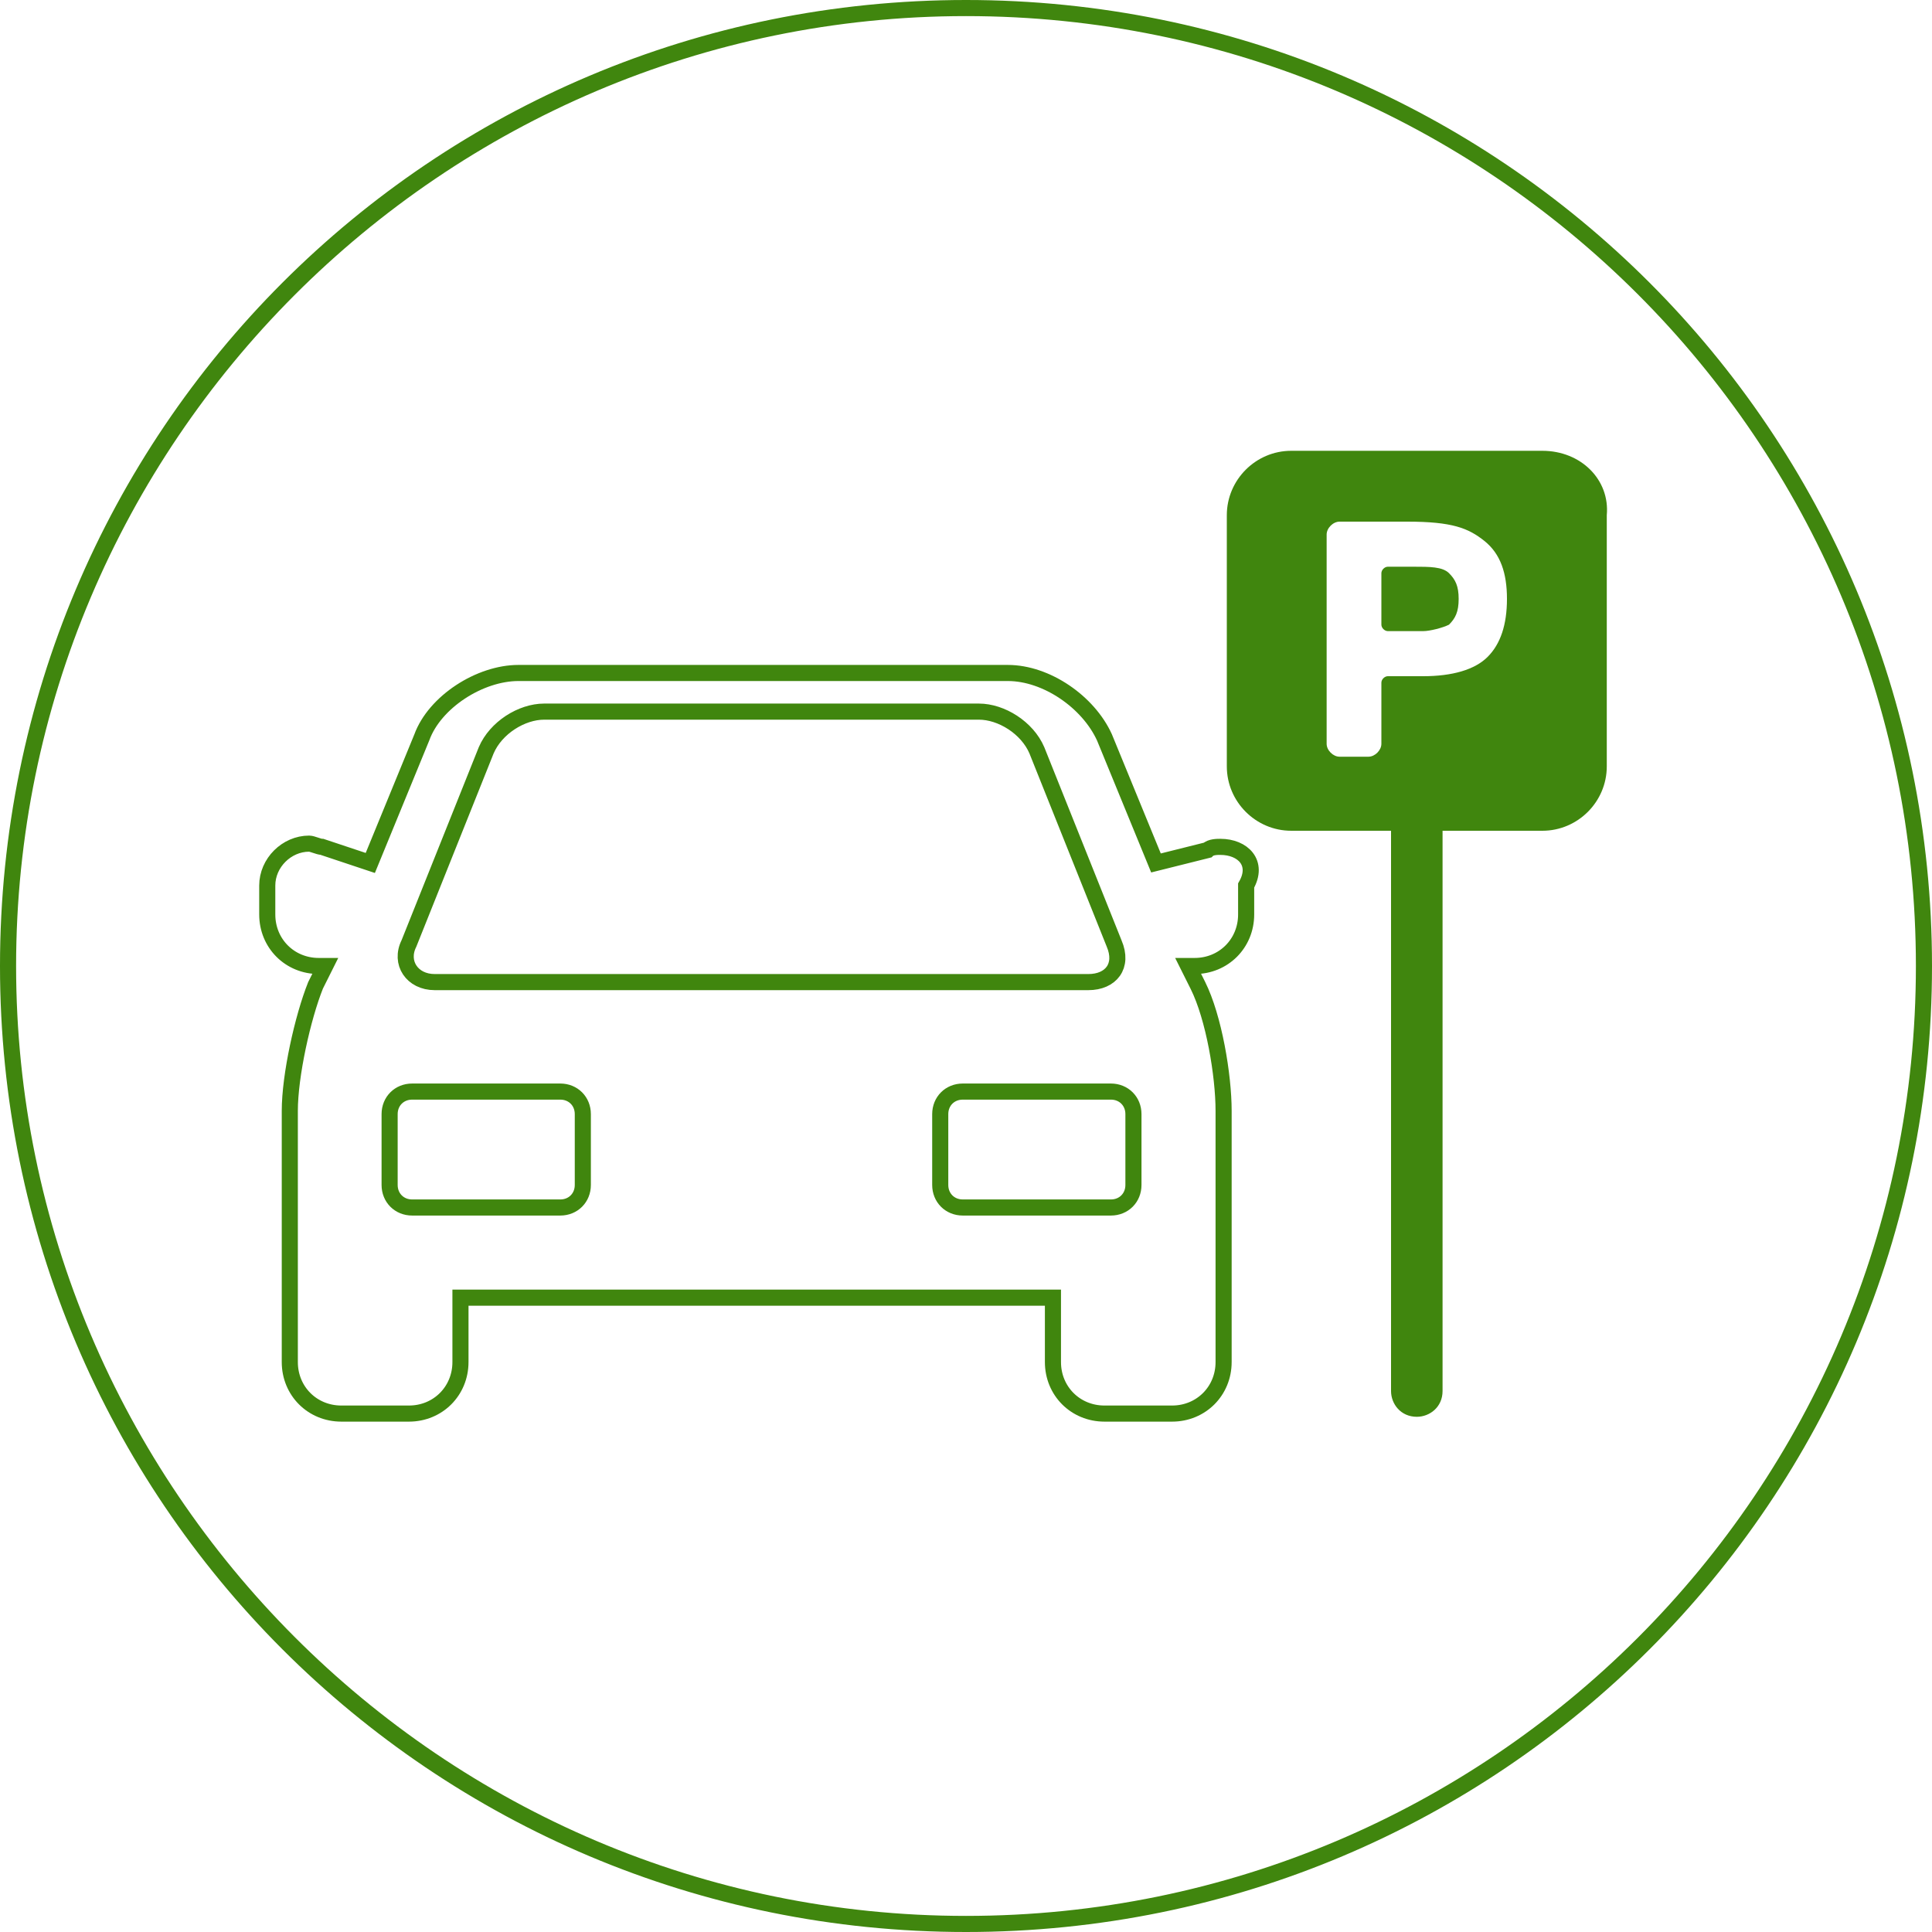 <?xml version="1.0" encoding="utf-8"?>
<!-- Generator: Adobe Illustrator 27.4.0, SVG Export Plug-In . SVG Version: 6.00 Build 0)  -->
<svg version="1.1" xmlns="http://www.w3.org/2000/svg" xmlns:xlink="http://www.w3.org/1999/xlink" x="0px" y="0px"
	 viewBox="0 0 60 60" style="enable-background:new 0 0 60 60;" xml:space="preserve">
<style type="text/css">
	.st0{display:none;}
	.st1{display:inline;}
	.st2{fill:#D1D3D4;}
	.st3{fill:none;stroke:#40860E;stroke-width:0.5;stroke-miterlimit:10;}
	.st4{fill:#40860E;}
	.st5{display:inline;fill:none;stroke:#40860E;stroke-width:0.5;stroke-linecap:round;stroke-linejoin:round;stroke-miterlimit:10;}
	.st6{display:inline;fill:#40860E;}
	.st7{fill:none;stroke:#40860E;stroke-width:0.5;stroke-linecap:round;stroke-linejoin:round;stroke-miterlimit:10;}
	.st8{display:inline;fill:none;stroke:#40860E;stroke-width:0.5;stroke-miterlimit:10;}
	.st9{fill:none;stroke:#40860E;stroke-width:0.5;stroke-miterlimit:10;stroke-dasharray:1.757,1.318;}
	.st10{display:inline;fill:none;stroke:#40860E;stroke-width:0.36;stroke-miterlimit:10;}
</style>
<g id="Template_turn_off_to_export" class="st0">
	<g class="st1">
		<path class="st2" d="M30,5.2c13.6,0,24.8,11.1,24.8,24.8S43.7,54.7,30,54.7S5.3,43.6,5.3,30S16.4,5.2,30,5.2 M30,5
			C16.2,5,5,16.2,5,30s11.2,25,25,25s25-11.2,25-25S43.8,5,30,5L30,5z"/>
	</g>
</g>
<g id="Parking">
	<path class="st3" d="M37.9,26.3c-0.1,0-0.3,0-0.4,0.1l-1.6,0.4l-1.6-3.9c-0.5-1.1-1.8-2-3-2H16.1c-1.2,0-2.6,0.9-3,2l-1.6,3.9
		L10,26.3c-0.1,0-0.3-0.1-0.4-0.1c-0.7,0-1.3,0.6-1.3,1.3v0.9c0,0.9,0.7,1.6,1.6,1.6h0.2l-0.3,0.6c-0.4,1-0.8,2.8-0.8,3.9v7.8
		c0,0.9,0.7,1.6,1.6,1.6h2.1c0.9,0,1.6-0.7,1.6-1.6v-2h18.4v2c0,0.9,0.7,1.6,1.6,1.6h2.1c0.9,0,1.6-0.7,1.6-1.6v-7.8
		c0-1.1-0.3-2.9-0.8-3.9l-0.3-0.6h0.2c0.9,0,1.6-0.7,1.6-1.6v-0.9C39.1,26.8,38.6,26.3,37.9,26.3z M12.7,29.3l2.4-6
		c0.3-0.7,1.1-1.2,1.8-1.2h13.5c0.7,0,1.5,0.5,1.8,1.2l2.4,6c0.3,0.7-0.1,1.2-0.8,1.2H13.5C12.8,30.5,12.4,29.9,12.7,29.3z
		 M18.1,36.8c0,0.4-0.3,0.7-0.7,0.7h-4.6c-0.4,0-0.7-0.3-0.7-0.7v-2.2c0-0.4,0.3-0.7,0.7-0.7h4.6c0.4,0,0.7,0.3,0.7,0.7V36.8z
		 M35.2,36.8c0,0.4-0.3,0.7-0.7,0.7h-4.6c-0.4,0-0.7-0.3-0.7-0.7v-2.2c0-0.4,0.3-0.7,0.7-0.7h4.6c0.4,0,0.7,0.3,0.7,0.7V36.8z"/>
	<g>
		<path class="st4" d="M47.9,14h-7.8c-1.1,0-2,0.9-2,2v7.8c0,1.1,0.9,2,2,2h3.1v17.4c0,0.4,0.3,0.8,0.8,0.8c0.4,0,0.8-0.3,0.8-0.8
			V25.8h3.1c1.1,0,2-0.9,2-2V16C50,14.9,49.1,14,47.9,14z M46.2,20.4c-0.4,0.4-1.1,0.6-2,0.6h-1.1c-0.1,0-0.2,0.1-0.2,0.2v1.9
			c0,0.2-0.2,0.4-0.4,0.4h-0.9c-0.2,0-0.4-0.2-0.4-0.4v-6.5c0-0.2,0.2-0.4,0.4-0.4h2.1c1.4,0,1.9,0.2,2.4,0.6c0.5,0.4,0.7,1,0.7,1.8
			C46.8,19.4,46.6,20,46.2,20.4z"/>
		<path class="st4" d="M45,17.8c-0.2-0.2-0.6-0.2-1.1-0.2h-0.8c-0.1,0-0.2,0.1-0.2,0.2v1.6c0,0.1,0.1,0.2,0.2,0.2h0.5
			c0.2,0,0.4,0,0.6,0c0.2,0,0.6-0.1,0.8-0.2c0.2-0.2,0.3-0.4,0.3-0.8C45.3,18.2,45.2,18,45,17.8z"/>
	</g>
</g>
<g id="Road_Closures" class="st0">
	<path class="st5" d="M49.9,23.8c-13.3,0-26.5,0-39.8,0v-7.6h39.8V23.8z"/>
	<path class="st5" d="M49.9,34.5c-13.3,0-26.5,0-39.8,0v-7.6h39.8V34.5z"/>
	<path class="st5" d="M18.3,45.3h-7.3v-2.8c3.6,0,3.7,0,7.3,0V45.3z"/>
	<line class="st5" x1="16.2" y1="23.8" x2="16.2" y2="26.8"/>
	<path class="st5" d="M13.3,16.2c0-0.8,0-1.6,0-2.4h2.8v2.4"/>
	<path class="st5" d="M13.3,26.8c0-1,0-2,0-3"/>
	<line class="st5" x1="46.9" y1="23.8" x2="46.9" y2="26.8"/>
	<path class="st5" d="M44,16.2c0-0.8,0-1.6,0-2.4h2.8v2.4"/>
	<path class="st5" d="M44,26.8c0-1,0-2,0-3"/>
	<polygon class="st6" points="20.2,16.2 17.9,23.8 10.1,23.8 10.1,16.2 	"/>
	<polygon class="st6" points="45.3,16.2 43,23.8 49.9,23.8 49.9,16.2 	"/>
	<polygon class="st6" points="26.3,23.8 28.6,16.2 37,16.2 34.7,23.8 	"/>
	<polygon class="st6" points="17,26.8 14.7,34.5 10.1,34.5 10.1,26.8 	"/>
	<polygon class="st6" points="42.1,26.8 39.8,34.5 49.9,34.5 49.9,26.8 	"/>
	<polygon class="st6" points="23.1,34.5 25.4,26.8 33.8,26.8 31.5,34.5 	"/>
	<path class="st5" d="M13.3,42.5c0-3.6,0-4.4,0-8"/>
	<line class="st5" x1="16.2" y1="34.5" x2="16.2" y2="42.5"/>
	<path class="st5" d="M49.1,45.3h-7.3v-2.8c3.6,0,3.7,0,7.3,0V45.3z"/>
	<path class="st5" d="M44.1,42.5c0-3.6,0-4.4,0-8"/>
	<line class="st5" x1="46.9" y1="34.5" x2="46.9" y2="42.5"/>
</g>
<g id="District_Plan" class="st0">
	<g class="st1">
		<path class="st7" d="M34.4,39.6c2.2-0.7,4.5-1.1,6.9-1c1.7,0,3.4,0.1,5,0.4c0.4,0.1,0.8-0.2,0.9-0.7c0,0,0-0.1,0-0.1V18.1l0-1.6
			v-0.9c0-0.4-0.2-0.7-0.6-0.8c-1.9-0.5-3.8-0.7-5.8-0.7c-3.2,0-7.6,0.7-10.8,4c-3.2-3.3-7.6-4-10.8-4c-1.9,0-3.9,0.2-5.8,0.7
			c-0.4,0.1-0.6,0.4-0.6,0.8v0.9l0,1.6v20.1c0,0.4,0.3,0.8,0.8,0.8c0,0,0.1,0,0.1,0c1.7-0.3,3.3-0.4,5-0.4c2.3,0,4.6,0.3,6.8,1
			c0,0,3.2,1.1,4.2,2.3h0.1H30c0.1,0,0.1,0,0.2,0C31.7,40.6,34.4,39.6,34.4,39.6z"/>
		<path class="st7" d="M12.8,16.5h-2.7c-0.4,0-0.8,0.4-0.8,0.8v25.6c0,0.4,0.4,0.8,0.8,0.8c0.1,0,0.3,0,0.4-0.1
			c0.1,0,8.1-4.4,19.3-1.6h0.1H30c0.1,0,0.1,0,0.2,0c11.2-2.8,19.2,1.5,19.3,1.6c0.2,0.1,0.6,0.1,0.8,0c0.2-0.1,0.4-0.4,0.4-0.7
			V17.3c0-0.4-0.4-0.8-0.8-0.8c0,0,0,0,0,0h0h-2.7"/>
		<path class="st7" d="M16,20.2c0,0,6.7-1.2,11.4,1.9"/>
		<path class="st7" d="M16,22.5c0,0,6.7-1.2,11.4,1.9"/>
		<path class="st7" d="M16,24.8c0,0,6.7-1.2,11.4,1.9"/>
		<path class="st7" d="M16,27.2c0,0,6.7-1.2,11.4,1.9"/>
		<path class="st7" d="M16,29.5c0,0,6.7-1.2,11.4,1.9"/>
		<path class="st7" d="M16,31.9c0,0,6.7-1.2,11.4,1.9"/>
		<path class="st7" d="M16,34.2c0,0,6.7-1.2,11.4,1.9"/>
	</g>
	<g class="st1">
		<path class="st4" d="M47.2,16.5v-0.9c0-0.4-0.2-0.7-0.6-0.8c-1.9-0.5-3.8-0.7-5.8-0.7c-3.2,0-7.6,0.7-10.8,4l0,0.6v23.4h0.2
			c1.5-1.3,4.2-2.3,4.2-2.3c2.2-0.7,4.5-1.1,6.9-1c1.7,0,3.4,0.1,5,0.4c0.4,0.1,0.8-0.2,0.9-0.7c0,0,0-0.1,0-0.1V18.1L47.2,16.5z
			 M43.8,30.3c0,0.4-0.3,0.7-0.7,0.7h-9.1c-0.4,0-0.7-0.3-0.7-0.7v-6.8c0-0.4,0.3-0.7,0.7-0.7h9.1c0.4,0,0.7,0.3,0.7,0.7V30.3z"/>
		<path class="st4" d="M34.1,28.2l2.4-2.8c0.2-0.2,0.6-0.2,0.8,0l2.6,3.1l1.3-1.3c0.2-0.2,0.5-0.2,0.7,0l1.3,1.2v-4.8h-9.1V28.2z
			 M41.3,24.4c0.5,0,0.9,0.4,0.9,0.9c0,0.5-0.4,0.9-0.9,0.9c-0.5,0-0.9-0.4-0.9-0.9C40.3,24.8,40.8,24.4,41.3,24.4z"/>
	</g>
</g>
<g id="Property_Information_Search" class="st0">
	<path class="st6" d="M27.2,16.5h-0.5v-1.8h-2.1v1.8h0h-5.9l-3.2,4.9h1.1v0.9h0.8v7.2h4.4v-3.9h2.3v3.9h4.3v-7.2h0.8v-0.9h1.1
		L27.2,16.5z M20.7,26.6h-2.3v-2.3h2.3V26.6z M27.6,26.6h-2.3v-2.3h2.3V26.6z"/>
	<path class="st8" d="M47.4,44c1,1,1,2.5,0,3.4c-0.5,0.5-1.1,0.7-1.7,0.7S44.4,48,44,47.5l-7.8-7.8c1.3-1,2.4-2.2,3.4-3.4L47.4,44z"
		/>
	<path class="st8" d="M36.1,32.7l3.5,3.5c-1,1.3-2.2,2.4-3.4,3.4l-3.5-3.5v0C34,35.2,35.1,34,36.1,32.7L36.1,32.7z"/>
	<path class="st8" d="M39,23.7c0,3.4-1.1,6.5-2.9,9c-1,1.3-2.1,2.5-3.4,3.4c-2.5,1.8-5.7,2.9-9,2.9c-8.5,0-15.4-6.9-15.4-15.4
		S15.1,8.3,23.6,8.3S39,15.2,39,23.7z"/>
	<path class="st8" d="M23.6,11.5c6.7,0,12.2,5.5,12.2,12.2s-5.5,12.2-12.2,12.2s-12.2-5.5-12.2-12.2S16.9,11.5,23.6,11.5z"/>
</g>
<g id="Agendas_and_Minutes" class="st0">
	<path class="st6" d="M34.3,32.6h2.2v10.8h2.1V32.6h1.1v-2.3h-3.1l-13.3,0h-3.1v2.3h1.1v10.8h2.1V32.6h2.2H34.3z"/>
	<path class="st6" d="M15.1,34.7H13c-3.4,0-3-3-3-3v-6.4c0-0.7-0.5-1.2-1.2-1.2c-0.7,0-1.2,0.5-1.2,1.2v10.7c0,0.4,0.2,0.8,0.5,1
		v6.5h1.5v-6.2h4.4v6.2h1.5v-6.2c0.6-0.1,1-0.6,1-1.2C16.4,35.2,15.8,34.7,15.1,34.7L15.1,34.7z M15.1,34.7"/>
	<g class="st1">
		<g>
			<path class="st3" d="M30,19.9c1.9,0,3.4-1.5,3.4-3.4c0-1.9-1.5-3.4-3.4-3.4c-1.9,0-3.4,1.5-3.4,3.4C26.6,18.3,28.1,19.9,30,19.9
				L30,19.9z M30,19.9"/>
			<path class="st3" d="M36.6,30.3c0.2-2,0.5-8.1-4.6-9.8c-0.1,0-0.9-0.3-1.2-0.4L30,20.9l-0.8-0.9c0,0,0,0,0,0
				c-0.3,0.1-1.1,0.4-1.2,0.4c-5.1,1.8-4.8,7.8-4.6,9.8 M25.7,32.6c-0.2,0.3-0.2,0.6-0.2,1l1,8.4c0.1,0.8,0.8,1.4,1.6,1.4
				c0.1,0,0.1,0,0.2,0c0.9-0.1,1.5-0.9,1.4-1.8l-0.9-7.2l1.2-0.5l1.2,0.5l-0.9,7.2c-0.1,0.9,0.5,1.7,1.4,1.8c0.1,0,0.1,0,0.2,0
				c0.8,0,1.5-0.6,1.6-1.4l1-8.4c0-0.3,0-0.7-0.2-1 M26.1,30.3c-0.1-0.6-0.4-3.2,0.4-5.2v5.2 M30,27.7L30,27.7l-0.8-1.1l0.8-5.5h0
				l0.8,5.5L30,27.7z M33.5,30.3v-5.2c0.9,2,0.5,4.6,0.4,5.2l0,0 M33.9,30.3"/>
		</g>
		<path class="st7" d="M17.5,18.2c0,1.8-1.5,3.3-3.3,3.3c-1.8,0-3.3-1.5-3.3-3.3c0-1.8,1.5-3.3,3.3-3.3C16,14.9,17.5,16.4,17.5,18.2
			L17.5,18.2z M17.5,18.2"/>
		<path class="st7" d="M21.7,27.2c-3.9,0.3-4.4-1.1-5.4-3.6c-0.3-0.9-1.3-1.6-2.1-1.8c0,0-0.3-0.1-0.7-0.1c-0.4,0-0.7,0.1-0.7,0.1
			l0,0c-1.1,0.3-2.3,1.2-2.3,2.5l0,7.3c0,1.6,1.1,2.4,2.5,2.4c0,0,2,0,2,0s2.2-0.1,2,2.2c-0.1,1.7-0.4,3.5-0.5,5.5
			c-0.1,0.9,0.6,1.7,1.5,1.7c0,0,0.1,0,0.1,0c0.8,0,1.5-0.6,1.6-1.5c0.8-8.6,0.4-9.2,0.2-9.7c-0.3-0.5-0.7-1.1-3.3-1.3l0-2.1
			c0.9,0.7,2.1,1,3.9,1c0.5,0,1,0,1.5-0.1c0.7-0.1,1.2-0.7,1.2-1.4C23.1,27.7,22.4,27.2,21.7,27.2L21.7,27.2z M21.7,27.2"/>
		<path class="st7" d="M49.2,18.2c0,1.8-1.5,3.3-3.3,3.3c-1.8,0-3.3-1.5-3.3-3.3c0-1.8,1.5-3.3,3.3-3.3
			C47.7,14.9,49.2,16.4,49.2,18.2L49.2,18.2z M49.2,18.2"/>
		<path class="st7" d="M43.1,36.3C42.9,34,45,34,45,34s2,0,2,0c1.5,0,2.5-0.8,2.5-2.4l0-7.3c0-1.4-1.2-2.3-2.3-2.5l0,0
			c0,0-0.4-0.1-0.7-0.1c-0.4,0-0.7,0.1-0.7,0.1c-0.9,0.2-1.8,0.9-2.1,1.8c-1,2.6-1.5,3.9-5.4,3.6c-0.7-0.1-1.3,0.5-1.4,1.2
			c-0.1,0.7,0.5,1.3,1.2,1.4c0.6,0,1.1,0.1,1.5,0.1c1.8,0,3-0.3,3.9-1l0,2.1c-2.6,0.2-3.1,0.8-3.3,1.3c-0.2,0.5-0.6,1.1,0.2,9.7
			c0.1,0.8,0.8,1.5,1.6,1.5c0,0,0.1,0,0.1,0c0.9-0.1,1.5-0.9,1.5-1.7C43.4,39.7,43.2,37.9,43.1,36.3L43.1,36.3z M43.1,36.3"/>
	</g>
	<path class="st6" d="M51.3,24c-0.7,0-1.2,0.5-1.2,1.2v6.4c0,0,0.3,3-3,3h-2.2c-0.7,0-1.2,0.5-1.2,1.2c0,0.6,0.4,1.1,1,1.2v6.2h1.5
		v-6.2h4.4v6.2h1.5v-6.5c0.3-0.2,0.5-0.6,0.5-1V25.2C52.6,24.5,52,24,51.3,24L51.3,24z M51.3,24"/>
</g>
<g id="Libraries" class="st0">
	<g class="st1">
		<g>
			<path class="st3" d="M22.3,16.6c0-4.3,3.4-7.8,7.7-7.8s7.7,3.5,7.7,7.8c0,4.2-3.4,7.7-7.7,7.7S22.3,20.8,22.3,16.6z"/>
		</g>
	</g>
	<path class="st8" d="M21.1,27.8c1.7-1.1,3.8-1.7,5.9-1.7h6.1c2.1,0,4.1,0.6,5.9,1.7"/>
	<g class="st1">
		<g>
			<path class="st4" d="M30,50.7c0.2,0,0.5-0.1,0.7-0.2c4.8-3.2,10-4.7,16.3-4.7c0.7,0,1.2-0.5,1.2-1.2v-3.8v-9.2v-3.8
				c0-0.7-0.5-1.2-1.2-1.2c-2.5,0-4.8,0.2-7,0.6L37,27.9c-2.5,0.8-4.8,1.8-7,3.2L30,50.7z"/>
		</g>
	</g>
	<g class="st1">
		<g>
			<path class="st4" d="M30,31.2c-2.2-1.4-4.5-2.5-7-3.2L20,27.2c-2.2-0.4-4.5-0.6-7-0.6c-0.7,0-1.2,0.5-1.2,1.2v3.8v9.2v3.8
				c0,0.7,0.5,1.2,1.2,1.2c6.3,0,11.5,1.5,16.3,4.7c0.2,0.1,0.4,0.2,0.7,0.2L30,31.2z"/>
		</g>
	</g>
	<path class="st8" d="M12,38.7c-0.2,0.1-0.5,0.2-0.8,0.2c-0.8,0-1.5-0.7-1.5-1.5v-3.1c0-0.8,0.7-1.5,1.5-1.5c0.3,0,0.6,0.1,0.8,0.2"
		/>
	<path class="st8" d="M48,33c0.2-0.1,0.5-0.2,0.8-0.2c0.8,0,1.5,0.7,1.5,1.5v3.1c0,0.8-0.7,1.5-1.5,1.5c-0.3,0-0.6-0.1-0.8-0.2"/>
</g>
<g id="Maps_and_Spatial_Data" class="st0">
	<g class="st1">
		<path class="st7" d="M39.2,32.2l0.7,8.8l0,0l9.6,4.3c0.1,0,0.2,0.1,0.2,0.1c0.1,0,0.3,0,0.4-0.1c0.2-0.1,0.3-0.4,0.2-0.6
			l-3.2-17.6c0-0.2-0.1-0.3-0.3-0.4l-8-4.5c-0.1-0.1-0.2-0.1-0.3-0.1"/>
		<path class="st7" d="M30,28.9v-2.4l-8.2-4.3c-0.1-0.1-0.2-0.1-0.3-0.1c0,0,0.1,0,0.1,0"/>
		<path class="st7" d="M30,39.8l0-7.9"/>
		<path class="st7" d="M20.1,41l9.6,4.3c0.1,0,0.2,0.1,0.2,0.1l0,0l0-0.6"/>
		<path class="st7" d="M21.2,27.6l0.4-5.4c-0.1,0-0.2,0-0.3,0.1l-8,4.5c-0.2,0.1-0.3,0.2-0.3,0.4L9.7,44.7c0,0.2,0,0.4,0.2,0.6
			c0.1,0.1,0.2,0.1,0.4,0.1c0.1,0,0.2,0,0.2-0.1l9.5-4.3l0.8-10.1"/>
		<path class="st7" d="M38.7,25.1l-0.2-2.9c-0.1,0-0.2,0-0.2,0.1L30,26.5"/>
		<path class="st7" d="M30,45.4C30,45.4,30,45.4,30,45.4c0.1,0,0.2,0,0.2-0.1l9.6-4.3"/>
		<path class="st7" d="M21.5,22.8"/>
		<path class="st7" d="M38.6,25.1L30,28.9l-8.9-1.3L12,32.4L11.3,36l9.6-5.1L30,44.8v0.6c0,0,0,0,0,0c0.1,0,0.2,0,0.2-0.1l3.6-1.6
			l-3.8-4l-5.4-8.6l5.4,0.7l5.7-2.5l3.6,2.8l10.9,13.1c0.2-0.1,0.2-0.4,0.2-0.6l-0.8-4.4L38.9,28l0,0l7.3-1.6l-3.9-2.1L38.6,25.1
			L38.6,25.1z"/>
	</g>
	<path class="st6" d="M30.1,9.2c-4.6,0-8.3,3.7-8.3,8.3c0,2.8,1.3,5.9,4,9.1c2,2.3,3.9,3.8,4,3.9c0.1,0.1,0.2,0.1,0.4,0.1
		c0.1,0,0.3,0,0.4-0.1c0.1-0.1,2-1.6,4-3.9c2.7-3.2,4-6.2,4-9.1C38.4,12.9,34.6,9.2,30.1,9.2z M33.1,17.5c0,1.7-1.4,3.1-3.1,3.1
		S27,19.2,27,17.5s1.4-3.1,3.1-3.1C31.8,14.4,33.1,15.8,33.1,17.5z"/>
</g>
<g id="Rates_and_Property" class="st0">
	<rect x="16.1" y="10.7" class="st8" width="27.8" height="38.4"/>
	<polyline class="st8" points="40.9,10.7 40.9,15.9 38.7,14.5 36.5,15.9 36.5,10.7 	"/>
	<g class="st1">
		<g>
			<line class="st3" x1="16.1" y1="35.6" x2="17.1" y2="35.6"/>
			<line class="st9" x1="18.4" y1="35.6" x2="42.3" y2="35.6"/>
			<line class="st3" x1="43" y1="35.6" x2="43.9" y2="35.6"/>
		</g>
	</g>
	<g class="st1">
		<path class="st4" d="M21.2,43.1v0.2c0,0,0,0.1-0.1,0.1H21c0,0-0.1,0-0.1-0.1v-0.2c-0.1,0-0.3,0-0.4-0.1c-0.1,0-0.1-0.1-0.1-0.2
			l0-0.1c0,0,0-0.1,0.1-0.1c0,0,0.1,0,0.1,0c0.1,0,0.2,0.1,0.4,0.1c0.2,0,0.3-0.1,0.3-0.2c0-0.1-0.1-0.2-0.3-0.3
			c-0.3-0.1-0.5-0.3-0.5-0.6c0-0.3,0.2-0.5,0.5-0.5V41c0,0,0-0.1,0.1-0.1h0.2c0,0,0.1,0,0.1,0.1v0.2c0.1,0,0.2,0,0.3,0.1
			c0.1,0,0.1,0.1,0.1,0.2l0,0.1c0,0,0,0.1-0.1,0.1c0,0-0.1,0-0.1,0c-0.1,0-0.2-0.1-0.3-0.1c-0.2,0-0.3,0.1-0.3,0.2
			c0,0.1,0.1,0.2,0.4,0.3c0.4,0.1,0.5,0.3,0.5,0.6C21.8,42.8,21.6,43,21.2,43.1z"/>
	</g>
	<rect x="22.4" y="39.9" class="st8" width="15.2" height="4.4"/>
	<path class="st6" d="M34.4,18.2h-0.5v-1.8h-2.2v1.8h0h-6l-3.3,5h1.1v0.9h0.8v7.3h4.5v-4h2.3v4h4.4v-7.3h0.8v-0.9h1.1L34.4,18.2z
		 M27.7,28.5h-2.3v-2.3h2.3V28.5z M34.8,28.5h-2.3v-2.3h2.3V28.5z"/>
</g>
<g id="Online_Payments" class="st0">
	<path class="st8" d="M45.4,37.6l6.4-1.7c0.8-0.2,1.2-1,1-1.8L47.3,14c-0.2-0.8-1-1.2-1.8-1l-28.9,7.9"/>
	<polyline class="st10" points="39,18.9 48,16.5 49,20.2 45.1,21.5 	"/>
	<path class="st8" d="M31.9,20.9H11c-0.8,0-1.4,0.6-1.4,1.4v20.8c0,0.8,0.6,1.4,1.4,1.4h33c0.8,0,1.4-0.6,1.4-1.4V22.3
		c0-0.8-0.6-1.4-1.4-1.4h-2.4"/>
	<path class="st8" d="M17.1,23.8h-4.7c-0.3,0-0.5,0.2-0.5,0.5V29c0,0.3,0.2,0.5,0.5,0.5h4.7c0.3,0,0.5-0.2,0.5-0.5v-4.7
		C17.6,24,17.4,23.8,17.1,23.8z"/>
	<path class="st10" d="M40.2,38.9c0.3-0.3,0.7-0.4,1.2-0.4c1,0,1.8,0.8,1.8,1.8c0,1-0.8,1.8-1.8,1.8c-0.4,0-0.8-0.1-1.1-0.4"/>
	<circle class="st10" cx="39" cy="40.3" r="1.8"/>
	<line class="st8" x1="11.9" y1="35.7" x2="18.3" y2="35.7"/>
	<line class="st8" x1="20.3" y1="35.7" x2="26.7" y2="35.7"/>
	<line class="st10" x1="28.6" y1="35.7" x2="34.9" y2="35.7"/>
	<line class="st10" x1="37" y1="35.7" x2="43.3" y2="35.7"/>
	<line class="st8" x1="11.9" y1="39.2" x2="21.3" y2="39.2"/>
	<line class="st8" x1="11.9" y1="40.8" x2="26" y2="40.8"/>
	<g class="st1">
		<path class="st4" d="M36.4,17.2c-3.8,0-6.9,3.1-6.9,6.9s3.1,6.9,6.9,6.9s6.9-3.1,6.9-6.9S40.2,17.2,36.4,17.2z M36.8,27.3v0.8
			c0,0.1-0.1,0.2-0.2,0.2h-0.5c-0.1,0-0.2-0.1-0.2-0.2v-0.7c-0.5,0-1-0.1-1.4-0.3c-0.2-0.1-0.3-0.3-0.3-0.5l0.1-0.3
			c0-0.1,0.1-0.2,0.2-0.3c0.1-0.1,0.2-0.1,0.4,0c0.4,0.1,0.8,0.2,1.2,0.2c0.6,0,1-0.2,1-0.6c0-0.4-0.3-0.6-1.1-0.9
			c-1.1-0.4-1.8-0.9-1.8-1.8c0-0.9,0.6-1.6,1.7-1.8v-0.7c0-0.1,0.1-0.2,0.2-0.2h0.5c0.1,0,0.2,0.1,0.2,0.2v0.7
			c0.5,0,0.8,0.1,1.1,0.2c0.2,0.1,0.3,0.3,0.3,0.5l-0.1,0.3c0,0.1-0.1,0.2-0.2,0.3c-0.1,0.1-0.2,0.1-0.3,0c-0.3-0.1-0.6-0.2-1-0.2
			c-0.7,0-0.9,0.3-0.9,0.6c0,0.3,0.4,0.5,1.2,0.9c1.2,0.4,1.7,1,1.7,1.9C38.6,26.3,38,27.1,36.8,27.3z"/>
	</g>
</g>
<g id="Public_Notices" class="st0">
	<g class="st1">
		<path class="st4" d="M21.4,18c0,0.8-0.7,1.5-1.5,1.5c-0.8,0-1.5-0.7-1.5-1.5c0-0.8,0.7-1.5,1.5-1.5C20.7,16.5,21.4,17.1,21.4,18
			L21.4,18z M21.4,18"/>
		<rect x="33" y="23.5" class="st4" width="13.5" height="10.3"/>
		<path class="st4" d="M41.3,18c0,0.8-0.7,1.5-1.5,1.5c-0.8,0-1.5-0.7-1.5-1.5c0-0.8,0.7-1.5,1.5-1.5C40.6,16.5,41.3,17.1,41.3,18
			L41.3,18z M41.3,18"/>
	</g>
	<g class="st1">
		<rect x="11" y="15.1" class="st7" width="18.2" height="29.6"/>
		<line class="st3" x1="13.1" y1="23.5" x2="26.6" y2="23.5"/>
		<line class="st3" x1="13.1" y1="25.6" x2="26.6" y2="25.6"/>
		<line class="st3" x1="13.1" y1="27.6" x2="26.6" y2="27.6"/>
		<line class="st3" x1="13.1" y1="29.7" x2="26.6" y2="29.7"/>
		<line class="st3" x1="13.1" y1="31.8" x2="26.6" y2="31.8"/>
		<line class="st3" x1="13.1" y1="33.8" x2="26.6" y2="33.8"/>
		<line class="st3" x1="13.1" y1="35.9" x2="26.6" y2="35.9"/>
		<line class="st3" x1="13.1" y1="38" x2="26.6" y2="38"/>
		<line class="st3" x1="13.1" y1="40" x2="26.6" y2="40"/>
		<rect x="30.9" y="15.1" class="st7" width="18.2" height="29.6"/>
		<line class="st3" x1="33" y1="38" x2="46.5" y2="38"/>
		<line class="st3" x1="33" y1="40" x2="46.5" y2="40"/>
	</g>
</g>
<g id="Register_Your_Dog" class="st0">
	<g id="Group-7_2_" transform="translate(25, 25)" class="st1">
		<g id="Group-6_2_" transform="translate(0, 0.483)">
			<path id="Fill-4_8_" class="st3" d="M23.8,13c1.1-4.7-2.8-6.8-4.2-6.9c-1.4-0.1-3.8,0.3-4,0.6C15.4,7.1,15.7,8,17,8.9
				c1.3,0.9,2,1.2,2.3,3.5c0.2,2.3-1.8,3.9-2.8,3.9c-0.9,0.1-0.3-2.1-0.3-2.1s-0.8-1.7-1-2.6c-0.2-0.9-1.1-2.8-2.6-4.7
				C11.1,5.1,9,3.6,9,3.6s-1.6-2-2.4-2.8C5.9,0.1,3.9-2.5,2-4.5c-1.9-2-5.1-7.5-5.5-7.8c-0.3-0.3-1-0.6-1-0.6s-1.5-1.5-3-1.6
				c-1.5-0.1-2.8,0.9-3.1,1.1c-0.3,0.1-0.6,0.2-0.9,0.5c-0.4,0.3-0.3,1-0.3,1.2c0,0.2-0.2,0.4-0.2,0.4s-2,1.1-2.2,1.1
				c-0.2,0-0.5,0.2-0.8,0.6c-0.3,0.4,0.4,0.9,0.4,0.9s-0.1,0.3,0.3,1.4s1.9,0.8,1.9,0.8s0.4,0.5,0.9,0.5s0.8-0.3,1.2-0.3
				c0.4,0,0.3-0.3,1,0.9c0.7,1.1,0,2.5-0.2,3.3c-0.2,0.9,0,1.1,0.5,2.9c0.6,1.8,1.2,2.6,1.5,3c0.3,0.5,1.2,2.6,1.7,3.6
				c0.5,1.1,0.6,1.2,0.9,4.7c0.3,3.4,0,4.9,0,4.9s-1.2,0.2-1.8,0.7C-7.2,18.2-7,19-7,19h4.5l0.7-3.6c0.1-0.3-0.2-1.8-0.2-2.4
				c0-0.6,0.5-4.8,0.5-4.8S-1.3,8.7-0.9,9c0.5,0.3,1.2,0.4,1.2,0.4s-1.1,0.8-1.7,3.1c-0.5,2.3,3.2,3.8,3.2,3.8s-1,0-1.7,0.1
				c-0.6,0.1-1.7,0.5-2,1.2C-2.2,18.4-1.3,19-1.3,19s1.1,0,2.8,0l12,0"/>
		</g>
	</g>
	<path class="st6" d="M43.4,33.3c-4.3,0-7.8,3.5-7.8,7.8s3.5,7.8,7.8,7.8c4.3,0,7.8-3.5,7.8-7.8C51.2,36.8,47.7,33.3,43.4,33.3z
		 M48,37.4l-5.1,8c-0.2,0.3-0.5,0.4-0.8,0.4c0,0,0,0,0,0c-0.3,0-0.6-0.1-0.8-0.4l-2.5-2.9c-0.4-0.4-0.3-1.1,0.1-1.5
		c0.4-0.4,1.1-0.3,1.5,0.1l1.7,1.9l5.2-6.3C48,35.6,48.8,36.2,48,37.4z"/>
</g>
<g id="Scuttlebutt" class="st0">
	<rect x="15.7" y="10.1" class="st8" width="28.7" height="39.7"/>
	<line class="st8" x1="19" y1="41.9" x2="28.9" y2="41.9"/>
	<line class="st8" x1="19" y1="43.4" x2="28.9" y2="43.4"/>
	<line class="st8" x1="19" y1="44.8" x2="28.9" y2="44.8"/>
	<line class="st8" x1="19" y1="46.3" x2="28.9" y2="46.3"/>
	<line class="st8" x1="30.5" y1="41.9" x2="40.4" y2="41.9"/>
	<line class="st8" x1="30.5" y1="43.4" x2="40.4" y2="43.4"/>
	<line class="st8" x1="30.5" y1="44.8" x2="40.4" y2="44.8"/>
	<line class="st8" x1="30.5" y1="46.3" x2="40.4" y2="46.3"/>
	<path class="st6" d="M39.9,16.1h0.4v1.4c0,0.4,0.1,0.6,0.6,0.6c0.1,0,0.2,0,0.3,0v-0.4c-0.1,0-0.1,0-0.2,0c-0.2,0-0.2-0.1-0.2-0.3
		v-1.2h0.5v-0.4h-0.5v-0.7h-0.5v0.7h-0.4V16.1z M38.5,16.1h0.4v1.4c0,0.4,0.1,0.6,0.6,0.6c0.1,0,0.2,0,0.3,0v-0.4
		c-0.1,0-0.1,0-0.2,0c-0.2,0-0.2-0.1-0.2-0.3v-1.2h0.5v-0.4h-0.5v-0.7h-0.5v0.7h-0.4V16.1z M38.2,15.8h-0.5v1.3
		c0,0.4-0.1,0.6-0.6,0.6c-0.3,0-0.4-0.1-0.4-0.6v-1.4h-0.5v1.5c0,0.6,0.3,0.9,0.9,0.9c0.3,0,0.5-0.2,0.7-0.4h0v0.3h0.5V15.8z
		 M33.4,18.1h0.5v-0.3h0c0.2,0.3,0.5,0.4,0.8,0.4c0.7,0,1-0.6,1-1.2c0-0.7-0.4-1.2-1.1-1.2c-0.3,0-0.6,0.1-0.7,0.4h0v-1.2h-0.5V18.1
		z M35.2,16.9c0,0.4-0.2,0.8-0.6,0.8c-0.4,0-0.6-0.3-0.6-0.8c0-0.5,0.2-0.8,0.6-0.8C35,16.1,35.2,16.5,35.2,16.9 M31.3,16.7
		c0-0.3,0.3-0.6,0.6-0.6c0.3,0,0.6,0.3,0.6,0.6H31.3z M33,17.1c0.1-0.7-0.4-1.4-1.1-1.4c-0.7,0-1.1,0.6-1.1,1.2
		c0,0.7,0.4,1.2,1.1,1.2c0.5,0,0.9-0.3,1-0.8h-0.5c-0.1,0.3-0.3,0.4-0.6,0.4c-0.4,0-0.6-0.3-0.6-0.7H33z M29.8,18.1h0.5v-3.2h-0.5
		V18.1z M28.1,16.1h0.4v1.4c0,0.4,0.1,0.6,0.6,0.6c0.1,0,0.2,0,0.3,0v-0.4c-0.1,0-0.1,0-0.2,0c-0.2,0-0.2-0.1-0.2-0.3v-1.2h0.5v-0.4
		H29v-0.7h-0.5v0.7h-0.4V16.1z M26.6,16.1H27v1.4c0,0.4,0.1,0.6,0.6,0.6c0.1,0,0.2,0,0.3,0v-0.4c-0.1,0-0.1,0-0.2,0
		c-0.2,0-0.2-0.1-0.2-0.3v-1.2h0.5v-0.4h-0.5v-0.7H27v0.7h-0.4V16.1z M26.3,15.8h-0.5v1.3c0,0.4-0.1,0.6-0.6,0.6
		c-0.3,0-0.4-0.1-0.4-0.6v-1.4h-0.5v1.5c0,0.6,0.3,0.9,0.9,0.9c0.3,0,0.5-0.2,0.7-0.4h0v0.3h0.5V15.8z M23.8,16.5
		c0-0.6-0.5-0.8-1-0.8c-0.8,0-1.1,0.5-1.1,1.2c0,0.7,0.4,1.2,1.1,1.2c0.6,0,1-0.3,1.1-0.9h-0.5c0,0.3-0.3,0.5-0.6,0.5
		c-0.4,0-0.6-0.4-0.6-0.8c0-0.7,0.4-0.8,0.6-0.8c0.3,0,0.5,0.2,0.5,0.4H23.8z M18.7,17c0,0.8,0.6,1.1,1.3,1.1c0.6,0,1.3-0.3,1.3-1
		c0-0.3-0.2-0.7-0.6-0.8c-0.2,0-0.9-0.2-0.9-0.2c-0.2-0.1-0.4-0.2-0.4-0.4c0-0.3,0.3-0.4,0.6-0.4c0.4,0,0.7,0.2,0.7,0.6h0.6
		c0-0.7-0.6-1-1.2-1c-0.6,0-1.2,0.3-1.2,0.9c0,0.3,0.2,0.7,0.7,0.8c0.4,0.1,0.7,0.2,1,0.3c0.1,0,0.3,0.1,0.3,0.4
		c0,0.2-0.2,0.5-0.7,0.5c-0.4,0-0.8-0.2-0.8-0.7H18.7z"/>
	<path class="st6" d="M41.2,18.8L41.2,18.8L41.2,18.8L41.2,18.8L41.2,18.8z M41.3,18.8v-0.2h-0.1l-0.1,0.2v0.1L41.3,18.8l-0.1,0.1
		h0.1V18.8L41.3,18.8L41.3,18.8L41.3,18.8z M40.9,18.8C40.9,18.8,40.9,18.8,40.9,18.8C41,18.8,41,18.8,40.9,18.8
		C41,18.9,41,18.9,40.9,18.8C40.9,18.9,40.9,18.8,40.9,18.8l-0.1,0c0,0.1,0.1,0.1,0.1,0.1c0.1,0,0.1,0,0.1-0.1
		C41.1,18.8,41,18.8,40.9,18.8L40.9,18.8c0.1,0,0.1-0.1,0.1-0.1c0-0.1-0.1-0.1-0.1-0.1C40.9,18.6,40.8,18.6,40.9,18.8L40.9,18.8
		c0-0.1,0-0.1,0-0.1C41,18.7,41,18.7,40.9,18.8C41,18.7,40.9,18.7,40.9,18.8C40.9,18.7,40.9,18.7,40.9,18.8L40.9,18.8z M40.6,18.7
		v0.2h0.1v-0.3h-0.1C40.6,18.7,40.6,18.7,40.6,18.7L40.6,18.7L40.6,18.7z M40,18.9h0.3v-0.1L40,18.9l0.1-0.1h0.2v-0.1h-0.2v-0.1h0.2
		v-0.1H40V18.9z M39.9,18.6L39.9,18.6l-0.1,0.2c0,0,0,0.1-0.1,0.1c0,0-0.1,0-0.1-0.1v-0.2h-0.1v0.2c0,0.1,0,0.1,0.1,0.1
		s0.1,0,0.1-0.1V18.6z M39.3,18.8c0,0.1,0.1,0.1,0.1,0.1c0.1,0,0.1,0,0.1-0.1c0-0.1,0-0.1-0.1-0.1c0,0-0.1,0-0.1,0c0,0,0,0,0,0
		c0,0,0.1,0,0.1,0h0.1c0-0.1-0.1-0.1-0.1-0.1c-0.1,0-0.1,0-0.1,0.1c0,0.1,0,0.1,0.1,0.1c0,0,0.1,0,0.1,0c0,0,0,0-0.1,0
		C39.4,18.9,39.4,18.9,39.3,18.8L39.3,18.8z M39,18.8c0,0.1,0.1,0.1,0.1,0.1c0.1,0,0.1,0,0.1-0.1c0-0.1,0-0.1-0.1-0.1
		c0,0-0.1,0-0.1,0c0,0,0,0,0,0c0,0,0.1,0,0.1,0h0.1c0-0.1-0.1-0.1-0.1-0.1c-0.1,0-0.1,0-0.1,0.1c0,0.1,0,0.1,0.1,0.1
		c0,0,0.1,0,0.1,0c0,0,0,0-0.1,0C39.1,18.9,39.1,18.9,39,18.8L39,18.8z M38.8,18.9L38.8,18.9l0.1-0.3h-0.1V18.9z M38.5,18.9
		L38.5,18.9l0.2-0.3h0L38.5,18.9z M38.3,18.9L38.3,18.9l0.2-0.3h0L38.3,18.9z M37.8,18.8c0,0.1,0.1,0.1,0.1,0.1
		c0.1,0,0.1-0.1,0.1-0.2c0-0.1,0-0.1-0.1-0.1c-0.1,0-0.1,0-0.1,0.1C37.8,18.8,37.9,18.8,37.8,18.8c0.1,0,0.2,0,0.2,0h0
		c0,0,0,0.1-0.1,0.1C37.9,18.9,37.9,18.9,37.8,18.8C37.9,18.9,37.9,18.9,37.8,18.8L37.8,18.8z M38,18.8C37.9,18.8,37.9,18.8,38,18.8
		C37.9,18.7,37.9,18.7,38,18.8C38,18.7,38,18.7,38,18.8C38,18.8,38,18.8,38,18.8 M37.6,18.7v0.2h0.1v-0.3h-0.1
		C37.6,18.7,37.6,18.7,37.6,18.7L37.6,18.7L37.6,18.7z M37.3,18.9c0.1,0,0.1-0.1,0.1-0.2c0-0.1,0-0.2-0.1-0.2
		c-0.1,0-0.1,0.1-0.1,0.2C37.2,18.9,37.2,18.9,37.3,18.9 M37.3,18.9C37.3,18.9,37.3,18.8,37.3,18.9c-0.1-0.1,0-0.2,0-0.2
		C37.4,18.7,37.4,18.7,37.3,18.9C37.4,18.8,37.4,18.9,37.3,18.9 M37.1,18.9L37.1,18.9L37,18.9c0,0,0,0,0.1,0c0,0,0.1,0,0.1-0.1
		c0-0.1-0.1-0.1-0.1-0.1c-0.1,0-0.1,0.1-0.1,0.1H37c0,0,0-0.1,0.1-0.1c0,0,0,0,0,0c0,0,0,0,0,0.1c0,0-0.1,0-0.1,0.1c0,0,0,0.1,0,0.1
		H37.1z M36.5,18.7L36.5,18.7c0.1,0,0.1,0,0.1,0C36.6,18.7,36.6,18.7,36.5,18.7L36.5,18.7L36.5,18.7z M36.4,18.9L36.4,18.9l0.1-0.1
		h0.1c0,0,0,0,0,0.1c0,0,0,0,0,0.1h0.1c0,0,0-0.1,0-0.1c0,0,0-0.1,0-0.1v0c0,0,0,0,0-0.1c0-0.1-0.1-0.1-0.1-0.1h-0.2V18.9z
		 M36.1,18.9h0.3v-0.1L36.1,18.9l0.1-0.1h0.2v-0.1h-0.2v-0.1h0.2v-0.1h-0.3V18.9z M35.8,18.7L35.8,18.7
		C35.9,18.7,35.9,18.7,35.8,18.7C35.9,18.7,35.9,18.7,35.8,18.7L35.8,18.7L35.8,18.7z M35.7,18.9h0.2c0.1,0,0.1,0,0.1-0.1
		c0,0,0-0.1-0.1-0.1c0,0,0,0,0-0.1c0-0.1-0.1-0.1-0.1-0.1h-0.1V18.9z M35.8,18.8L35.8,18.8c0.1,0,0.1,0,0.1,0
		C35.9,18.8,35.9,18.9,35.8,18.8L35.8,18.8L35.8,18.8z M35.3,18.9L35.3,18.9l0.1-0.2h0l0.1,0.2h0.1l0.1-0.2h0v0.2h0.1v-0.3h-0.1
		l-0.1,0.2h0l-0.1-0.2h-0.1V18.9z M34.9,18.9h0.3v-0.1L34.9,18.9l0.1-0.1h0.2v-0.1H35v-0.1h0.2v-0.1h-0.3V18.9z M34.9,18.7
		c0-0.1-0.1-0.1-0.1-0.1c-0.1,0-0.2,0.1-0.2,0.2c0,0.1,0.1,0.2,0.2,0.2C34.8,18.9,34.9,18.9,34.9,18.7L34.9,18.7
		c-0.1,0.1-0.1,0.1-0.1,0.1c-0.1,0-0.1,0-0.1-0.1c0,0,0-0.1,0.1-0.1C34.7,18.7,34.8,18.7,34.9,18.7L34.9,18.7z M34.2,18.9h0.3v-0.1
		L34.2,18.9l0.1-0.1h0.2v-0.1h-0.2v-0.1h0.2v-0.1h-0.3V18.9z M33.9,18.7L33.9,18.7c0.1,0,0.1,0,0.1,0.1c0,0.1,0,0.1-0.1,0.1h0V18.7z
		 M33.9,18.9H34c0.1,0,0.2-0.1,0.2-0.2c0-0.1-0.1-0.2-0.2-0.2h-0.1V18.9z M33.5,18.9L33.5,18.9l0.2-0.3h0L33.5,18.9z M33.3,18.9
		L33.3,18.9l0.2-0.3h0L33.3,18.9z M32.9,18.9L32.9,18.9l0-0.1H33c0,0,0,0,0.1,0.1c0,0,0,0.1,0,0.1h0c0,0,0-0.1,0-0.1
		c0,0,0-0.1,0-0.1v0c0,0,0.1,0,0.1-0.1c0-0.1,0-0.1-0.1-0.1h-0.1V18.9z M32.9,18.8v-0.1H33c0,0,0.1,0,0.1,0.1
		C33.1,18.7,33,18.8,32.9,18.8L32.9,18.8z M32.6,18.9h0.2v0L32.6,18.9l0-0.1h0.2v0h-0.2v-0.1h0.2v0h-0.2V18.9z M32.4,18.9L32.4,18.9
		l0-0.3h0.1v0h-0.3v0h0.1V18.9z M32.1,18.9L32.1,18.9l0-0.3h0.1v0H32v0h0.1V18.9z M31.7,18.9h0.2v0L31.7,18.9l0-0.1h0.2v0h-0.2v-0.1
		h0.2v0h-0.2V18.9z M31.4,18.9h0.2v0L31.4,18.9l0-0.3h0V18.9z M31.3,18.7c0-0.1-0.1-0.1-0.1-0.1c-0.1,0-0.1,0-0.1,0.1
		c0,0.1,0.1,0.1,0.1,0.1c0.1,0,0.1,0,0.1,0.1c0,0,0,0.1-0.1,0.1c0,0-0.1,0-0.1-0.1h0c0,0.1,0.1,0.1,0.1,0.1c0.1,0,0.1,0,0.1-0.1
		C31.3,18.8,31.3,18.8,31.3,18.7c-0.1,0-0.2,0-0.2,0c0,0,0-0.1,0.1-0.1C31.2,18.6,31.3,18.7,31.3,18.7L31.3,18.7z M31,18.6L31,18.6
		l-0.1,0.3h0l-0.1-0.3h0l-0.1,0.3h0l-0.1-0.3h0l0.1,0.3h0l0.1-0.3h0l0.1,0.3h0L31,18.6z M30.4,18.9h0.2v0L30.4,18.9l0-0.1h0.2v0
		h-0.2v-0.1h0.2v0h-0.2V18.9z M30,18.9L30,18.9l0-0.3h0l0.2,0.3h0v-0.3h0v0.3h0l-0.2-0.3h0V18.9z M29.6,18.9h0.2v0L29.6,18.9l0-0.3
		h0V18.9z M29.4,18.9L29.4,18.9l0-0.3h0V18.9z M29.3,18.7c0-0.1-0.1-0.1-0.1-0.1c-0.1,0-0.1,0.1-0.1,0.2c0,0.1,0,0.2,0.1,0.2
		c0.1,0,0.1,0,0.1-0.1h0c0,0.1,0,0.1-0.1,0.1c-0.1,0-0.1-0.1-0.1-0.1c0-0.1,0-0.1,0.1-0.1C29.3,18.6,29.3,18.7,29.3,18.7L29.3,18.7z
		 M28.7,18.9L28.7,18.9l0-0.3h0l0.2,0.3h0v-0.3h0v0.3h0l-0.2-0.3h0V18.9z M28.6,18.6L28.6,18.6l0,0.2c0,0.1,0,0.1-0.1,0.1
		c-0.1,0-0.1,0-0.1-0.1v-0.2h0v0.2c0,0.1,0,0.1,0.1,0.1c0.1,0,0.1,0,0.1-0.1V18.6z M28,18.8c0-0.1,0-0.1,0.1-0.1
		c0.1,0,0.1,0.1,0.1,0.1c0,0.1,0,0.1-0.1,0.1C28.1,18.9,28,18.8,28,18.8 M28,18.8c0,0.1,0.1,0.2,0.2,0.2c0.1,0,0.2-0.1,0.2-0.2
		c0-0.1-0.1-0.2-0.2-0.2C28,18.6,28,18.7,28,18.8 M27.9,18.7c0-0.1-0.1-0.1-0.1-0.1c-0.1,0-0.1,0.1-0.1,0.2c0,0.1,0,0.2,0.1,0.2
		c0.1,0,0.1,0,0.1-0.1h0c0,0.1,0,0.1-0.1,0.1c-0.1,0-0.1-0.1-0.1-0.1c0-0.1,0-0.1,0.1-0.1C27.8,18.6,27.9,18.7,27.9,18.7L27.9,18.7z
		 M27.3,18.9L27.3,18.9l0-0.3h0.1v0h-0.3v0h0.1V18.9z M27.1,18.7c0-0.1-0.1-0.1-0.1-0.1c-0.1,0-0.1,0.1-0.1,0.2c0,0.1,0,0.2,0.1,0.2
		c0.1,0,0.1,0,0.1-0.1h0c0,0.1,0,0.1-0.1,0.1c-0.1,0-0.1-0.1-0.1-0.1c0-0.1,0-0.1,0.1-0.1C27,18.6,27.1,18.7,27.1,18.7L27.1,18.7z
		 M26.7,18.9L26.7,18.9l0-0.3h0V18.9z M26.4,18.9L26.4,18.9l0-0.1h0.1c0,0,0,0,0.1,0.1c0,0,0,0.1,0,0.1h0c0,0,0-0.1,0-0.1
		c0,0,0-0.1,0-0.1v0c0,0,0.1,0,0.1-0.1c0-0.1,0-0.1-0.1-0.1h-0.1V18.9z M26.4,18.8v-0.1h0.1c0,0,0.1,0,0.1,0.1
		C26.6,18.7,26.6,18.8,26.4,18.8L26.4,18.8z M26.2,18.9L26.2,18.9l0-0.3h0.1v0h-0.3v0h0.1V18.9z M26,18.7c0-0.1-0.1-0.1-0.1-0.1
		c-0.1,0-0.1,0-0.1,0.1c0,0.1,0.1,0.1,0.1,0.1c0.1,0,0.1,0,0.1,0.1c0,0,0,0.1-0.1,0.1c0,0-0.1,0-0.1-0.1h0c0,0.1,0.1,0.1,0.1,0.1
		c0.1,0,0.1,0,0.1-0.1C26,18.8,26,18.8,26,18.7c-0.1,0-0.2,0-0.2,0c0,0,0-0.1,0.1-0.1C25.9,18.6,26,18.7,26,18.7L26,18.7z
		 M25.6,18.9L25.6,18.9l0-0.3h0V18.9z M25.3,18.6L25.3,18.6c0.1,0,0.2,0,0.2,0.1c0,0.1-0.1,0.1-0.1,0.1h-0.1V18.6z M25.3,18.9h0.1
		c0.1,0,0.2-0.1,0.2-0.2c0-0.1-0.1-0.1-0.2-0.1h-0.1V18.9z M25,18.7c0-0.1-0.1-0.1-0.1-0.1c-0.1,0-0.1,0-0.1,0.1
		c0,0.1,0.1,0.1,0.1,0.1c0.1,0,0.1,0,0.1,0.1c0,0,0,0.1-0.1,0.1c0,0-0.1,0-0.1-0.1h0c0,0.1,0.1,0.1,0.1,0.1c0.1,0,0.1,0,0.1-0.1
		C25.1,18.8,25,18.8,25,18.7c-0.1,0-0.2,0-0.2,0c0,0,0-0.1,0.1-0.1C25,18.6,25,18.7,25,18.7L25,18.7z M24.5,18.9h0.2v0L24.5,18.9
		l0-0.1h0.2v0h-0.2v-0.1h0.2v0h-0.2V18.9z M24.2,18.9L24.2,18.9l0-0.1l0.1,0l0.1,0.2h0.1l-0.1-0.2l0.1-0.1h-0.1l-0.2,0.2v-0.2h0
		V18.9z M24,18.6L24,18.6l0.1,0.1h-0.1L24,18.6z M23.8,18.9L23.8,18.9L23.8,18.9l0.2-0.1l0,0.1h0L24,18.6h0L23.8,18.9z M23.6,18.9
		h0.2v0L23.6,18.9l0-0.3h0V18.9z M23.1,18.9L23.1,18.9l0-0.3h0l0.2,0.3h0v-0.3h0v0.3h0l-0.2-0.3h0V18.9z M23,18.6L23,18.6l-0.1,0.3
		h0l-0.1-0.3h0l-0.1,0.3h0l-0.1-0.3h0l0.1,0.3h0l0.1-0.3h0l0.1,0.3h0L23,18.6z M22.3,18.8c0-0.1,0-0.1,0.1-0.1
		c0.1,0,0.1,0.1,0.1,0.1c0,0.1,0,0.1-0.1,0.1C22.3,18.9,22.3,18.8,22.3,18.8 M22.3,18.8c0,0.1,0.1,0.2,0.2,0.2
		c0.1,0,0.2-0.1,0.2-0.2c0-0.1-0.1-0.2-0.2-0.2C22.3,18.6,22.3,18.7,22.3,18.8 M22.1,18.9L22.1,18.9l0-0.3h0.1v0H22v0h0.1V18.9z
		 M21.9,18.7c0-0.1-0.1-0.1-0.1-0.1c-0.1,0-0.1,0-0.1,0.1c0,0.1,0.1,0.1,0.1,0.1c0.1,0,0.1,0,0.1,0.1c0,0,0,0.1-0.1,0.1
		c0,0-0.1,0-0.1-0.1h0c0,0.1,0.1,0.1,0.1,0.1c0.1,0,0.1,0,0.1-0.1C21.9,18.8,21.9,18.8,21.9,18.7c-0.1,0-0.2,0-0.2,0
		c0,0,0-0.1,0.1-0.1C21.8,18.6,21.9,18.7,21.9,18.7L21.9,18.7z M21.3,18.9L21.3,18.9l0-0.3h0l0.2,0.3h0v-0.3h0v0.3h0l-0.2-0.3h0
		V18.9z M21,18.9h0.2v0L21,18.9l0-0.1h0.2v0h-0.2v-0.1h0.2v0H21V18.9z M20.7,18.9h0.2v0L20.7,18.9l0-0.1h0.2v0h-0.2v-0.1h0.2v0h-0.2
		V18.9z M20.6,18.6L20.6,18.6l0,0.2c0,0.1,0,0.1-0.1,0.1c-0.1,0-0.1,0-0.1-0.1v-0.2h0v0.2c0,0.1,0,0.1,0.1,0.1c0.1,0,0.1,0,0.1-0.1
		V18.6z M20.2,18.9L20.2,18.9C20.2,18.9,20.2,18.9,20.2,18.9c-0.1,0-0.1,0-0.1-0.1c0-0.1,0-0.1,0.1-0.1
		C20.2,18.6,20.3,18.7,20.2,18.9C20.3,18.8,20.2,18.8,20.2,18.9L20.2,18.9L20.2,18.9z M20.3,18.9L20.3,18.9c0-0.1,0-0.1,0-0.2
		c0-0.1-0.1-0.2-0.2-0.2c-0.1,0-0.2,0.1-0.2,0.2c0,0.1,0.1,0.2,0.2,0.2C20.2,18.9,20.2,18.9,20.3,18.9L20.3,18.9L20.3,18.9z
		 M19.6,18.9h0.2v0L19.6,18.9l0-0.1h0.2v0h-0.2v-0.1h0.2v0h-0.2V18.9z M19.2,18.9L19.2,18.9l0-0.1h0.2v0.1h0v-0.3h0v0.1h-0.2v-0.1h0
		V18.9z M19,18.9L19,18.9l0-0.3h0.1v0h-0.3v0H19V18.9z"/>
	<g class="st1">
		<path class="st4" d="M27.2,25.8c0.5,0.7,1.1,1.3,1.6,2c0.3,0.3,0.5,0.6,0.9,0.6c0.2,0,0.4-0.1,0.5,0c0.6,0.1,0.5,1.1,1,1.5
			c0.2,0.2,0.4,0.2,0.6,0.4c0.1,0.1,0.3,0.2,0.4,0.3c0.2-0.2,0.3-0.5,0.5-0.7c0,0,0.1,0,0.1,0c0.4-0.2,0.8-0.5,1.2-0.8h0
			c0.2-0.5,0.4-1.1,0.6-1.6c0.1-0.2,0.4-0.3,0.6-0.1c0.6,0.7,1,1.4,1.3,2.3c0.6-0.2,1.3,0.2,1.5,0.7c0.1,0.2,0.1,0.4,0.2,0.6
			c0.2,0.2,0.4,0.3,0.6,0.5c0.4,0.2,0.7,0.6,1,0.9c0.1,0.1,0.2,0.2,0.2,0.3c0,0,0,0.1,0,0.1c0.2,0.1,0.5,0.1,0.6,0.1
			c0,0,1.5,0.7,1.6,1.4c0.1,0.7,0.5,1.1,1.1,2c0.4,0.6,0.8,0.9,1,1.1V22.6H15.7v16.8h1.2c0,0,0.6-0.3,0.8-0.5c0,0,0.1-0.3,0.1-0.3
			c0,0,0.3-0.3,0.3-0.4c0-0.1,0.1-0.2,0.1-0.3c0-0.1,0.1-0.2,0.1-0.3c0-0.3,0.2-0.5,0.4-0.9c0.3-0.4,0.3-0.9,0.4-1.3
			c0.1-0.4,0.3-0.9,0.5-1.4c0.2-0.5,0.7-1.3,0.7-1.3c0.3-0.4,0.6-0.9,0.8-1.3c0.1-0.2,0.3-0.5,0.4-0.7c0.1-0.2,0.3-0.3,0.5-0.5
			c0.2-0.2,0.1,0,0.3-0.3c0,0.1,0.3-0.2,0.2-0.1c0.3-0.5,0.5-0.4,0.6-0.5c0.1,0,0.1-0.1,0.1-0.1c0.3-0.4,0.5-0.8,0.8-1.2
			c0.1-0.2,0.2-0.4,0.4-0.5c0.1,0,0.3,0,0.4,0c0.5,0,1-0.5,1.2-1c0.1-0.3,0.3-0.6,0.4-0.9C26.4,25.8,26.7,25,27.2,25.8z"/>
		<path class="st4" d="M18.4,38.3c0,0.2,0.1,0.3,0,0.5c-0.1,0.1-0.3,0.4-0.4,0.6h22c-0.4-0.3-0.6-0.6-0.9-1
			c-0.7-0.7-1.2-1.5-1.2-1.5c-1-1.3-2.3-2.3-3.5-3.4c-0.2,0-0.3,0-0.4-0.1c-0.1-0.1-0.2-0.2-0.3-0.3c-0.1-0.2-0.3-0.3-0.5-0.4
			c-0.5-0.4-0.7-0.9-1-1.4c0,0,0,0,0,0c-0.1-0.1-0.2-0.3-0.3-0.4c-0.3-0.3-0.6-0.5-0.9-0.7c-0.1-0.1-0.3-0.2-0.4-0.2
			c-0.2,0-0.3,0.2-0.3,0.3c-0.1,0-0.2-0.1-0.3-0.2c-0.1-0.1-0.2-0.2-0.3-0.1c0,0,0,0.1-0.1,0.1c0,0-0.1,0-0.1,0
			c-0.2-0.2-0.4-0.4-0.7-0.5c-0.2-0.2-0.5-0.3-0.8-0.2c0,0.3,0,0.5,0.1,0.8c0,0,0,0,0,0c0,0.1,0,0.2,0,0.3c0,0,0,0,0,0
			c0,0.1,0,0.1,0,0.2c-0.3,0.1-0.7-0.1-1-0.3c-0.3-0.2-0.5-0.5-0.7-0.8c-0.2-0.3-0.6-0.5-0.9-0.3c-0.1,0.1-0.2,0.2-0.3,0.3
			c-0.1,0.1-0.3,0.1-0.3-0.1c-0.1,0-0.1,0.1-0.1,0.2c-0.1,0-0.2,0-0.3,0c0-0.1-0.1-0.3-0.3-0.3c-0.1,0-0.3,0.1-0.4,0.2
			c-0.2,0.1-0.3,0.1-0.4,0.2c-0.2,0.1-0.3,0.3-0.5,0.4c-0.1,0.1-0.3,0.2-0.4,0.1c0,0-0.1,0.1-0.1,0.1c0.1-0.1-0.3,0.2-0.2,0.1
			c-0.2,0.2-0.1,0.1-0.3,0.3c-0.2,0.2-0.4,0.3-0.5,0.5c-0.2,0.2-0.3,0.5-0.4,0.7c-0.2,0.5-0.5,0.9-0.8,1.3c0,0-0.5,0.8-0.7,1.3
			c-0.2,0.5-0.4,1-0.5,1.4c-0.1,0.4-0.2,1-0.4,1.3c-0.2,0.2-0.2,0.4-0.3,0.5C18.4,38,18.4,38.1,18.4,38.3z"/>
		<path class="st4" d="M43.3,36.8c-0.6-0.9-1-1.3-1.1-2c-0.1-0.7-1.6-1.4-1.6-1.4c-0.2-0.1-0.9-0.2-1-0.3c-0.1-0.1-0.1-0.2-0.2-0.3
			c-0.1-0.1-0.2-0.1-0.3-0.1c0,0,0,0.1,0,0.1c-0.1-0.1-0.2-0.2-0.3-0.2c0.1,0.3,0.4,0.6,0.4,0.9c0,0,0,0,0,0c0,0,0,0.1,0,0.1
			c-0.1-0.1-0.1-0.1-0.2-0.2c0.1,0.2,0.2,0.4,0.2,0.6c-0.4-0.4-0.7-1-1.1-1.4c-0.3-0.3-0.6-0.6-0.9-0.9c-0.2-0.1-0.3-0.3-0.5-0.4
			c-0.1,0-0.1-0.1-0.2-0.1c0,0,0,0,0,0c0,0,0,0,0,0c0,0.2,0,0.4,0,0.5c-0.1-0.2-0.2-0.3-0.3-0.5c0,0.1,0,0.1-0.1,0.2
			c-0.2-0.3-0.4-0.7-0.5-1c0,0.5,0,1,0,1.4c-0.2-0.3-0.4-0.7-0.3-1.1c0-0.1,0-0.3,0-0.5c0,0-0.1-0.1-0.1,0c-0.1-0.1-0.1-0.3-0.2-0.4
			c0,0-0.1-0.1-0.1-0.1c-0.1-0.1-0.2-0.3-0.2-0.4c-0.1,0-0.1,0-0.2,0.1c0,0.1,0,0.1-0.1,0.2c-0.1,0.2-0.3,0.3-0.4,0.4
			c-0.2,0.1-0.4,0.2-0.6,0.2c0,0-0.1,0-0.1,0c-0.1,0-0.2,0.1-0.2,0.2c-0.1,0.1-0.3,0.2-0.4,0.2c-0.1,0.2-0.2,0.3-0.3,0.5
			c0.1,0.2,0.3,0.5,0.4,0.7c0.3,0.5,0.7,1,1.1,1.5c0.1,0.1,0.2,0.1,0.4,0.1c1.2,1.1,2.6,2.1,3.5,3.4c0,0,0.6,0.8,1.2,1.5
			c0.7,0.7,1,1.5,2.8,1.5h2.6v-1.6C44.1,37.7,43.8,37.3,43.3,36.8z"/>
	</g>
</g>
<g id="Winter_Road_Reports" class="st0">
	<path class="st8" d="M43.6,32.3c-0.1,0-0.3,0-0.4,0.1l-1.5,0.4l-1.6-3.9c-0.5-1.1-1.8-2-3-2H22.3c-1.2,0-2.5,0.9-3,2l-1.6,3.9
		l-1.5-0.4c-0.1,0-0.3-0.1-0.4-0.1c-0.7,0-1.2,0.6-1.2,1.3v0.9c0,0.9,0.7,1.6,1.6,1.6h0.2l-0.3,0.6c-0.4,1-0.8,2.7-0.8,3.8v7.7
		c0,0.9,0.7,1.6,1.6,1.6h2.1c0.9,0,1.6-0.7,1.6-1.6v-1.9h18.1v1.9c0,0.9,0.7,1.6,1.6,1.6h2.1c0.9,0,1.6-0.7,1.6-1.6v-7.7
		c0-1.1-0.3-2.8-0.8-3.8l-0.3-0.6h0.2c0.9,0,1.6-0.7,1.6-1.6v-0.9C44.9,32.8,44.4,32.3,43.6,32.3z M18.9,35.2l2.4-5.9
		c0.3-0.7,1.1-1.2,1.8-1.2h13.3c0.7,0,1.5,0.5,1.8,1.2l2.4,5.9c0.3,0.7-0.1,1.2-0.8,1.2H19.7C19,36.4,18.6,35.9,18.9,35.2z
		 M24.3,42.6c0,0.4-0.3,0.6-0.6,0.6h-4.6c-0.4,0-0.6-0.3-0.6-0.6v-2.2c0-0.4,0.3-0.6,0.6-0.6h4.6c0.4,0,0.6,0.3,0.6,0.6V42.6z
		 M41,42.6c0,0.4-0.3,0.6-0.6,0.6h-4.6c-0.4,0-0.6-0.3-0.6-0.6v-2.2c0-0.4,0.3-0.6,0.6-0.6h4.6c0.4,0,0.6,0.3,0.6,0.6V42.6z"/>
	<path class="st6" d="M26.1,19.6l-1.4-0.8l1.2-0.7c0.2-0.1,0.3-0.4,0.2-0.6c-0.1-0.2-0.4-0.3-0.6-0.2l-1.7,1l-2.5-1.5l2.5-1.5l1.7,1
		c0.1,0,0.2,0.1,0.2,0.1c0.2,0,0.3-0.1,0.4-0.2c0.1-0.2,0.1-0.5-0.2-0.6l-1.2-0.7l1.4-0.8c0.2-0.1,0.3-0.4,0.2-0.6
		c-0.1-0.2-0.4-0.3-0.6-0.2l-1.4,0.8l0-1.4c0-0.3-0.2-0.5-0.5-0.5c-0.3,0-0.5,0.2-0.5,0.5l0,1.9l-2.5,1.5V13l1.7-1
		c0.2-0.1,0.3-0.4,0.2-0.6c-0.1-0.2-0.4-0.3-0.6-0.2l-1.2,0.7v-1.6c0-0.3-0.2-0.5-0.5-0.5c-0.3,0-0.5,0.2-0.5,0.5v1.6l-1.2-0.7
		c-0.2-0.1-0.5,0-0.6,0.2c-0.1,0.2,0,0.5,0.2,0.6l1.7,1v2.9l-2.5-1.5l0-1.9c0-0.3-0.2-0.5-0.5-0.5h0c-0.3,0-0.5,0.2-0.5,0.5l0,1.4
		l-1.4-0.8c-0.2-0.1-0.5-0.1-0.6,0.2c-0.1,0.2-0.1,0.5,0.2,0.6l1.4,0.8l-1.2,0.7c-0.2,0.1-0.3,0.4-0.2,0.6c0.1,0.1,0.2,0.2,0.4,0.2
		c0.1,0,0.2,0,0.2-0.1l1.7-1l2.5,1.5l-2.5,1.5l-1.7-1c-0.2-0.1-0.5-0.1-0.6,0.2c-0.1,0.2-0.1,0.5,0.2,0.6l1.2,0.7l-1.4,0.8
		c-0.2,0.1-0.3,0.4-0.2,0.6c0.1,0.2,0.2,0.2,0.4,0.2c0.1,0,0.2,0,0.2-0.1l1.4-0.8l0,1.4c0,0.3,0.2,0.5,0.5,0.5c0,0,0,0,0,0
		c0.3,0,0.5-0.2,0.5-0.5l0-1.9l2.5-1.5v2.9l-1.7,1c-0.2,0.1-0.3,0.4-0.2,0.6c0.1,0.2,0.2,0.2,0.4,0.2c0.1,0,0.2,0,0.2-0.1l1.2-0.7
		v1.6c0,0.3,0.2,0.5,0.5,0.5c0.3,0,0.5-0.2,0.5-0.5v-1.6l1.2,0.7c0.1,0,0.2,0.1,0.2,0.1c0.2,0,0.3-0.1,0.4-0.2
		c0.1-0.2,0-0.5-0.2-0.6l-1.7-1v-2.9l2.5,1.5l0,1.9c0,0.3,0.2,0.5,0.5,0.5c0,0,0,0,0,0c0.3,0,0.5-0.2,0.5-0.5l0-1.4l1.4,0.8
		c0.1,0,0.2,0.1,0.2,0.1c0.2,0,0.3-0.1,0.4-0.2C26.4,20,26.3,19.7,26.1,19.6L26.1,19.6z M26.1,19.6"/>
	<path class="st6" d="M33.6,21.7l-0.4-0.2l0.3-0.2c0.1,0,0.1-0.1,0-0.2c0-0.1-0.1-0.1-0.2,0L33,21.4L32.3,21l0.7-0.4l0.4,0.3
		c0,0,0,0,0.1,0c0,0,0.1,0,0.1-0.1c0-0.1,0-0.1,0-0.2l-0.3-0.2l0.4-0.2c0.1,0,0.1-0.1,0-0.2c0-0.1-0.1-0.1-0.2,0l-0.4,0.2l0-0.4
		c0-0.1-0.1-0.1-0.1-0.1c-0.1,0-0.1,0.1-0.1,0.1l0,0.5l-0.7,0.4V20l0.4-0.3c0.1,0,0.1-0.1,0-0.2c0-0.1-0.1-0.1-0.2,0l-0.3,0.2v-0.4
		c0-0.1-0.1-0.1-0.1-0.1c-0.1,0-0.1,0.1-0.1,0.1v0.4l-0.3-0.2c-0.1,0-0.1,0-0.2,0c0,0.1,0,0.1,0,0.2l0.4,0.3v0.8l-0.7-0.4l0-0.5
		c0-0.1-0.1-0.1-0.1-0.1h0c-0.1,0-0.1,0.1-0.1,0.1l0,0.4L30.7,20c-0.1,0-0.1,0-0.2,0c0,0.1,0,0.1,0,0.2l0.4,0.2l-0.3,0.2
		c-0.1,0-0.1,0.1,0,0.2c0,0,0.1,0.1,0.1,0.1c0,0,0,0,0.1,0l0.4-0.3l0.7,0.4l-0.7,0.4l-0.4-0.3c-0.1,0-0.1,0-0.2,0c0,0.1,0,0.1,0,0.2
		l0.3,0.2l-0.4,0.2c-0.1,0-0.1,0.1,0,0.2c0,0,0.1,0.1,0.1,0.1c0,0,0,0,0.1,0l0.4-0.2l0,0.4c0,0.1,0.1,0.1,0.1,0.1c0,0,0,0,0,0
		c0.1,0,0.1-0.1,0.1-0.1l0-0.5l0.7-0.4V22l-0.4,0.3c-0.1,0-0.1,0.1,0,0.2c0,0,0.1,0.1,0.1,0.1c0,0,0,0,0.1,0l0.3-0.2v0.4
		c0,0.1,0.1,0.1,0.1,0.1c0.1,0,0.1-0.1,0.1-0.1v-0.4l0.3,0.2c0,0,0,0,0.1,0c0,0,0.1,0,0.1-0.1c0-0.1,0-0.1,0-0.2L32.2,22v-0.8
		l0.7,0.4l0,0.5c0,0.1,0.1,0.1,0.1,0.1c0,0,0,0,0,0c0.1,0,0.1-0.1,0.1-0.1l0-0.4l0.4,0.2c0,0,0,0,0.1,0c0,0,0.1,0,0.1-0.1
		C33.7,21.8,33.7,21.7,33.6,21.7L33.6,21.7z M33.6,21.7"/>
	<path class="st6" d="M15.5,27.3l-0.4-0.2l0.3-0.2c0.1,0,0.1-0.1,0-0.2c0-0.1-0.1-0.1-0.2,0l-0.4,0.3l-0.7-0.4l0.7-0.4l0.4,0.3
		c0,0,0,0,0.1,0c0,0,0.1,0,0.1-0.1c0-0.1,0-0.1,0-0.2L15.2,26l0.4-0.2c0.1,0,0.1-0.1,0-0.2c0-0.1-0.1-0.1-0.2,0L15,25.8l0-0.4
		c0-0.1-0.1-0.1-0.1-0.1c-0.1,0-0.1,0.1-0.1,0.1l0,0.5l-0.7,0.4v-0.8l0.4-0.3c0.1,0,0.1-0.1,0-0.2c0-0.1-0.1-0.1-0.2,0l-0.3,0.2
		v-0.4c0-0.1-0.1-0.1-0.1-0.1c-0.1,0-0.1,0.1-0.1,0.1v0.4l-0.3-0.2c-0.1,0-0.1,0-0.2,0c0,0.1,0,0.1,0,0.2l0.4,0.3v0.8L13.2,26l0-0.5
		c0-0.1-0.1-0.1-0.1-0.1h0c-0.1,0-0.1,0.1-0.1,0.1l0,0.4l-0.4-0.2c-0.1,0-0.1,0-0.2,0c0,0.1,0,0.1,0,0.2l0.4,0.2l-0.3,0.2
		c-0.1,0-0.1,0.1,0,0.2c0,0,0.1,0.1,0.1,0.1c0,0,0,0,0.1,0l0.4-0.3l0.7,0.4l-0.7,0.4l-0.4-0.3c-0.1,0-0.1,0-0.2,0c0,0.1,0,0.1,0,0.2
		l0.3,0.2l-0.4,0.2c-0.1,0-0.1,0.1,0,0.2c0,0,0.1,0.1,0.1,0.1c0,0,0,0,0.1,0l0.4-0.2l0,0.4c0,0.1,0.1,0.1,0.1,0.1c0,0,0,0,0,0
		c0.1,0,0.1-0.1,0.1-0.1l0-0.5l0.7-0.4v0.8l-0.4,0.3c-0.1,0-0.1,0.1,0,0.2c0,0,0.1,0.1,0.1,0.1c0,0,0,0,0.1,0l0.3-0.2v0.4
		c0,0.1,0.1,0.1,0.1,0.1c0.1,0,0.1-0.1,0.1-0.1v-0.4l0.3,0.2c0,0,0,0,0.1,0c0,0,0.1,0,0.1-0.1c0-0.1,0-0.1,0-0.2l-0.4-0.3v-0.8
		l0.7,0.4l0,0.5c0,0.1,0.1,0.1,0.1,0.1c0,0,0,0,0,0c0.1,0,0.1-0.1,0.1-0.1l0-0.4l0.4,0.2c0,0,0,0,0.1,0c0,0,0.1,0,0.1-0.1
		C15.6,27.4,15.6,27.3,15.5,27.3L15.5,27.3z M15.5,27.3"/>
	<path class="st6" d="M35.9,14.5l-0.3-0.2l0.2-0.1c0,0,0.1-0.1,0-0.1c0,0-0.1-0.1-0.1,0l-0.3,0.2L35,13.9l0.5-0.3l0.3,0.2
		c0,0,0,0,0,0c0,0,0.1,0,0.1,0c0,0,0-0.1,0-0.1l-0.2-0.1l0.3-0.2c0,0,0.1-0.1,0-0.1c0,0-0.1-0.1-0.1,0l-0.3,0.2l0-0.3
		c0,0,0-0.1-0.1-0.1c0,0-0.1,0-0.1,0.1l0,0.4l-0.5,0.3v-0.5l0.3-0.2c0,0,0.1-0.1,0-0.1c0,0-0.1-0.1-0.1,0L34.9,13v-0.3
		c0,0,0-0.1-0.1-0.1c0,0-0.1,0-0.1,0.1V13l-0.2-0.1c0,0-0.1,0-0.1,0c0,0,0,0.1,0,0.1l0.3,0.2v0.5l-0.5-0.3l0-0.4c0,0,0-0.1-0.1-0.1
		h0c0,0-0.1,0-0.1,0.1l0,0.3l-0.3-0.2c0,0-0.1,0-0.1,0c0,0,0,0.1,0,0.1l0.3,0.2l-0.2,0.1c0,0-0.1,0.1,0,0.1c0,0,0,0,0.1,0
		c0,0,0,0,0,0l0.3-0.2l0.5,0.3l-0.5,0.3L33.9,14c0,0-0.1,0-0.1,0c0,0,0,0.1,0,0.1l0.2,0.1l-0.3,0.2c0,0-0.1,0.1,0,0.1c0,0,0,0,0.1,0
		c0,0,0,0,0,0l0.3-0.2l0,0.3c0,0,0,0.1,0.1,0.1c0,0,0,0,0,0c0,0,0.1,0,0.1-0.1l0-0.4l0.5-0.3v0.5l-0.3,0.2c0,0-0.1,0.1,0,0.1
		c0,0,0,0,0.1,0c0,0,0,0,0,0l0.2-0.1v0.3c0,0,0,0.1,0.1,0.1c0,0,0.1,0,0.1-0.1v-0.3l0.2,0.1c0,0,0,0,0,0c0,0,0.1,0,0.1,0
		c0,0,0-0.1,0-0.1l-0.3-0.2v-0.5l0.5,0.3l0,0.4c0,0,0,0.1,0.1,0.1c0,0,0,0,0,0c0,0,0.1,0,0.1-0.1l0-0.3l0.3,0.2c0,0,0,0,0,0
		c0,0,0.1,0,0.1,0C36,14.5,36,14.5,35.9,14.5L35.9,14.5z M35.9,14.5"/>
	<path class="st6" d="M50.4,35.6l-0.3-0.2l0.2-0.1c0,0,0.1-0.1,0-0.1c0,0-0.1-0.1-0.1,0L50,35.3l-0.5-0.3l0.5-0.3l0.3,0.2
		c0,0,0,0,0,0c0,0,0.1,0,0.1,0c0,0,0-0.1,0-0.1l-0.2-0.1l0.3-0.2c0,0,0.1-0.1,0-0.1c0,0-0.1-0.1-0.1,0l-0.3,0.2l0-0.3
		c0,0,0-0.1-0.1-0.1c0,0-0.1,0-0.1,0.1l0,0.4l-0.5,0.3v-0.5l0.3-0.2c0,0,0.1-0.1,0-0.1c0,0-0.1-0.1-0.1,0l-0.2,0.1v-0.3
		c0,0,0-0.1-0.1-0.1c0,0-0.1,0-0.1,0.1v0.3L49,34c0,0-0.1,0-0.1,0c0,0,0,0.1,0,0.1l0.3,0.2v0.5l-0.5-0.3l0-0.4c0,0,0-0.1-0.1-0.1h0
		c0,0-0.1,0-0.1,0.1l0,0.3l-0.3-0.2c0,0-0.1,0-0.1,0c0,0,0,0.1,0,0.1l0.3,0.2l-0.2,0.1c0,0-0.1,0.1,0,0.1c0,0,0,0,0.1,0c0,0,0,0,0,0
		l0.3-0.2l0.5,0.3l-0.5,0.3l-0.3-0.2c0,0-0.1,0-0.1,0c0,0,0,0.1,0,0.1l0.2,0.1l-0.3,0.2c0,0-0.1,0.1,0,0.1c0,0,0,0,0.1,0
		c0,0,0,0,0,0l0.3-0.2l0,0.3c0,0,0,0.1,0.1,0.1c0,0,0,0,0,0c0,0,0.1,0,0.1-0.1l0-0.4l0.5-0.3v0.5l-0.3,0.2c0,0-0.1,0.1,0,0.1
		c0,0,0,0,0.1,0c0,0,0,0,0,0l0.2-0.1v0.3c0,0,0,0.1,0.1,0.1c0,0,0.1,0,0.1-0.1V36l0.2,0.1c0,0,0,0,0,0c0,0,0.1,0,0.1,0
		c0,0,0-0.1,0-0.1l-0.3-0.2v-0.5l0.5,0.3l0,0.4c0,0,0,0.1,0.1,0.1c0,0,0,0,0,0c0,0,0.1,0,0.1-0.1l0-0.3l0.3,0.2c0,0,0,0,0,0
		c0,0,0.1,0,0.1,0C50.5,35.7,50.5,35.6,50.4,35.6L50.4,35.6z M50.4,35.6"/>
	<path class="st6" d="M25.7,7.2l-0.3-0.2l0.2-0.1c0,0,0.1-0.1,0-0.1c0,0-0.1-0.1-0.1,0L25.3,7l-0.5-0.3l0.5-0.3l0.3,0.2c0,0,0,0,0,0
		c0,0,0.1,0,0.1,0c0,0,0-0.1,0-0.1l-0.2-0.1l0.3-0.2c0,0,0.1-0.1,0-0.1c0,0-0.1-0.1-0.1,0l-0.3,0.2l0-0.3c0,0,0-0.1-0.1-0.1
		c0,0-0.1,0-0.1,0.1l0,0.4l-0.5,0.3V6L25,5.8c0,0,0.1-0.1,0-0.1c0,0-0.1-0.1-0.1,0l-0.2,0.1V5.5c0,0,0-0.1-0.1-0.1
		c0,0-0.1,0-0.1,0.1v0.3l-0.2-0.1c0,0-0.1,0-0.1,0c0,0,0,0.1,0,0.1L24.5,6v0.5l-0.5-0.3l0-0.4c0,0,0-0.1-0.1-0.1h0
		c0,0-0.1,0-0.1,0.1l0,0.3L23.6,6c0,0-0.1,0-0.1,0c0,0,0,0.1,0,0.1l0.3,0.2l-0.2,0.1c0,0-0.1,0.1,0,0.1c0,0,0,0,0.1,0c0,0,0,0,0,0
		L24,6.4l0.5,0.3L24,7l-0.3-0.2c0,0-0.1,0-0.1,0c0,0,0,0.1,0,0.1l0.2,0.1l-0.3,0.2c0,0-0.1,0.1,0,0.1c0,0,0,0,0.1,0c0,0,0,0,0,0
		l0.3-0.2l0,0.3c0,0,0,0.1,0.1,0.1c0,0,0,0,0,0c0,0,0.1,0,0.1-0.1l0-0.4l0.5-0.3v0.5l-0.3,0.2c0,0-0.1,0.1,0,0.1c0,0,0,0,0.1,0
		c0,0,0,0,0,0l0.2-0.1v0.3c0,0,0,0.1,0.1,0.1c0,0,0.1,0,0.1-0.1V7.6l0.2,0.1c0,0,0,0,0,0c0,0,0.1,0,0.1,0c0,0,0-0.1,0-0.1l-0.3-0.2
		V6.9l0.5,0.3l0,0.4c0,0,0,0.1,0.1,0.1c0,0,0,0,0,0c0,0,0.1,0,0.1-0.1l0-0.3l0.3,0.2c0,0,0,0,0,0c0,0,0.1,0,0.1,0
		C25.8,7.3,25.8,7.3,25.7,7.2L25.7,7.2z M25.7,7.2"/>
	<path class="st6" d="M9.9,21.9l-0.3-0.2l0.2-0.1c0,0,0.1-0.1,0-0.1c0,0-0.1-0.1-0.1,0l-0.3,0.2L9,21.4l0.5-0.3l0.3,0.2c0,0,0,0,0,0
		c0,0,0.1,0,0.1,0c0,0,0-0.1,0-0.1L9.6,21l0.3-0.2c0,0,0.1-0.1,0-0.1c0,0-0.1-0.1-0.1,0l-0.3,0.2l0-0.3c0,0,0-0.1-0.1-0.1
		c0,0-0.1,0-0.1,0.1l0,0.4l-0.5,0.3v-0.5l0.3-0.2c0,0,0.1-0.1,0-0.1c0,0-0.1-0.1-0.1,0l-0.2,0.1v-0.3c0,0,0-0.1-0.1-0.1
		c0,0-0.1,0-0.1,0.1v0.3l-0.2-0.1c0,0-0.1,0-0.1,0c0,0,0,0.1,0,0.1l0.3,0.2v0.5l-0.5-0.3l0-0.4c0,0,0-0.1-0.1-0.1h0
		c0,0-0.1,0-0.1,0.1l0,0.3l-0.3-0.2c0,0-0.1,0-0.1,0c0,0,0,0.1,0,0.1L8,21l-0.2,0.1c0,0-0.1,0.1,0,0.1c0,0,0,0,0.1,0c0,0,0,0,0,0
		l0.3-0.2l0.5,0.3l-0.5,0.3l-0.3-0.2c0,0-0.1,0-0.1,0c0,0,0,0.1,0,0.1L8,21.7l-0.3,0.2c0,0-0.1,0.1,0,0.1c0,0,0,0,0.1,0c0,0,0,0,0,0
		l0.3-0.2l0,0.3c0,0,0,0.1,0.1,0.1c0,0,0,0,0,0c0,0,0.1,0,0.1-0.1l0-0.4l0.5-0.3v0.5l-0.3,0.2c0,0-0.1,0.1,0,0.1c0,0,0,0,0.1,0
		c0,0,0,0,0,0l0.2-0.1v0.3c0,0,0,0.1,0.1,0.1c0,0,0.1,0,0.1-0.1v-0.3l0.2,0.1c0,0,0,0,0,0c0,0,0.1,0,0.1,0c0,0,0-0.1,0-0.1l-0.3-0.2
		v-0.5l0.5,0.3l0,0.4c0,0,0,0.1,0.1,0.1c0,0,0,0,0,0c0,0,0.1,0,0.1-0.1l0-0.3L9.8,22c0,0,0,0,0,0c0,0,0.1,0,0.1,0
		C10,22,9.9,21.9,9.9,21.9L9.9,21.9z M9.9,21.9"/>
	<path class="st6" d="M54.2,29.4L54,29.3l0.1-0.1c0,0,0,0,0-0.1c0,0,0,0-0.1,0l-0.2,0.1l-0.3-0.2l0.3-0.2l0.2,0.1c0,0,0,0,0,0
		c0,0,0,0,0,0c0,0,0-0.1,0-0.1L54,28.8l0.2-0.1c0,0,0,0,0-0.1c0,0,0,0-0.1,0L54,28.7l0-0.2c0,0,0-0.1-0.1-0.1c0,0-0.1,0-0.1,0.1
		l0,0.2L53.6,29v-0.3l0.2-0.1c0,0,0,0,0-0.1c0,0,0,0-0.1,0l-0.1,0.1v-0.2c0,0,0-0.1-0.1-0.1c0,0-0.1,0-0.1,0.1v0.2l-0.1-0.1
		c0,0-0.1,0-0.1,0c0,0,0,0.1,0,0.1l0.2,0.1V29l-0.3-0.2l0-0.2c0,0,0-0.1-0.1-0.1h0c0,0-0.1,0-0.1,0.1l0,0.2l-0.2-0.1
		c0,0-0.1,0-0.1,0c0,0,0,0.1,0,0.1l0.2,0.1l-0.1,0.1c0,0,0,0,0,0.1c0,0,0,0,0,0c0,0,0,0,0,0l0.2-0.1l0.3,0.2l-0.3,0.2l-0.2-0.1
		c0,0-0.1,0-0.1,0c0,0,0,0.1,0,0.1l0.1,0.1l-0.2,0.1c0,0,0,0,0,0.1c0,0,0,0,0,0c0,0,0,0,0,0l0.2-0.1l0,0.2c0,0,0,0.1,0.1,0.1
		c0,0,0,0,0,0c0,0,0.1,0,0.1-0.1l0-0.2l0.3-0.2v0.3l-0.2,0.1c0,0,0,0,0,0.1c0,0,0,0,0,0c0,0,0,0,0,0l0.1-0.1v0.2c0,0,0,0.1,0.1,0.1
		c0,0,0.1,0,0.1-0.1v-0.2l0.1,0.1c0,0,0,0,0,0c0,0,0,0,0,0c0,0,0-0.1,0-0.1l-0.2-0.1v-0.3l0.3,0.2l0,0.2c0,0,0,0.1,0.1,0.1
		c0,0,0,0,0,0c0,0,0.1,0,0.1-0.1l0-0.2L54.2,29.4c0,0.1,0,0.1,0,0.1C54.2,29.5,54.2,29.5,54.2,29.4C54.2,29.4,54.2,29.4,54.2,29.4
		L54.2,29.4z M54.2,29.4"/>
	<path class="st6" d="M8.6,28.6l-0.2-0.1l0.1-0.1c0,0,0,0,0-0.1c0,0,0,0-0.1,0l-0.2,0.1L8,28.3l0.3-0.2l0.2,0.1c0,0,0,0,0,0
		c0,0,0,0,0,0c0,0,0-0.1,0-0.1l-0.1-0.1L8.6,28c0,0,0,0,0-0.1c0,0,0,0-0.1,0L8.4,28l0-0.2c0,0,0-0.1-0.1-0.1c0,0-0.1,0-0.1,0.1
		l0,0.2L8,28.2v-0.3l0.2-0.1c0,0,0,0,0-0.1c0,0,0,0-0.1,0L8,27.8v-0.2c0,0,0-0.1-0.1-0.1c0,0-0.1,0-0.1,0.1v0.2l-0.1-0.1
		c0,0-0.1,0-0.1,0c0,0,0,0.1,0,0.1l0.2,0.1v0.3l-0.3-0.2l0-0.2c0,0,0-0.1-0.1-0.1h0c0,0-0.1,0-0.1,0.1l0,0.2l-0.2-0.1
		c0,0-0.1,0-0.1,0c0,0,0,0.1,0,0.1l0.2,0.1l-0.1,0.1c0,0,0,0,0,0.1c0,0,0,0,0,0c0,0,0,0,0,0l0.2-0.1l0.3,0.2l-0.3,0.2l-0.2-0.1
		c0,0-0.1,0-0.1,0c0,0,0,0.1,0,0.1l0.1,0.1l-0.2,0.1c0,0,0,0,0,0.1c0,0,0,0,0,0c0,0,0,0,0,0l0.2-0.1l0,0.2c0,0,0,0.1,0.1,0.1
		c0,0,0,0,0,0c0,0,0.1,0,0.1-0.1l0-0.2l0.3-0.2v0.3l-0.2,0.1c0,0,0,0,0,0.1c0,0,0,0,0,0c0,0,0,0,0,0l0.1-0.1v0.2c0,0,0,0.1,0.1,0.1
		c0,0,0.1,0,0.1-0.1v-0.2L8.1,29c0,0,0,0,0,0c0,0,0,0,0,0c0,0,0-0.1,0-0.1L8,28.8v-0.3l0.3,0.2l0,0.2c0,0,0,0.1,0.1,0.1c0,0,0,0,0,0
		c0,0,0.1,0,0.1-0.1l0-0.2L8.6,28.6c0,0.1,0,0.1,0,0.1C8.6,28.7,8.6,28.7,8.6,28.6C8.6,28.7,8.6,28.7,8.6,28.6L8.6,28.6z M8.6,28.6"
		/>
	<path class="st6" d="M44.9,11.9l-0.2-0.1l0.1-0.1c0,0,0,0,0-0.1c0,0,0,0-0.1,0l-0.2,0.1l-0.3-0.2l0.3-0.2l0.2,0.1c0,0,0,0,0,0
		c0,0,0,0,0,0c0,0,0-0.1,0-0.1l-0.1-0.1l0.2-0.1c0,0,0,0,0-0.1c0,0,0,0-0.1,0l-0.2,0.1l0-0.2c0,0,0-0.1-0.1-0.1c0,0-0.1,0-0.1,0.1
		l0,0.2l-0.3,0.2v-0.3l0.2-0.1c0,0,0,0,0-0.1c0,0,0,0-0.1,0L44.3,11v-0.2c0,0,0-0.1-0.1-0.1c0,0-0.1,0-0.1,0.1V11L44,10.9
		c0,0-0.1,0-0.1,0c0,0,0,0.1,0,0.1l0.2,0.1v0.3l-0.3-0.2l0-0.2c0,0,0-0.1-0.1-0.1h0c0,0-0.1,0-0.1,0.1l0,0.2l-0.2-0.1
		c0,0-0.1,0-0.1,0c0,0,0,0.1,0,0.1l0.2,0.1l-0.1,0.1c0,0,0,0,0,0.1c0,0,0,0,0,0c0,0,0,0,0,0l0.2-0.1l0.3,0.2l-0.3,0.2l-0.2-0.1
		c0,0-0.1,0-0.1,0c0,0,0,0.1,0,0.1l0.1,0.1l-0.2,0.1c0,0,0,0,0,0.1c0,0,0,0,0,0c0,0,0,0,0,0l0.2-0.1l0,0.2c0,0,0,0.1,0.1,0.1
		c0,0,0,0,0,0c0,0,0.1,0,0.1-0.1l0-0.2l0.3-0.2V12l-0.2,0.1c0,0,0,0,0,0.1c0,0,0,0,0,0c0,0,0,0,0,0l0.1-0.1v0.2c0,0,0,0.1,0.1,0.1
		c0,0,0.1,0,0.1-0.1v-0.2l0.1,0.1c0,0,0,0,0,0c0,0,0,0,0,0c0,0,0-0.1,0-0.1L44.3,12v-0.3l0.3,0.2l0,0.2c0,0,0,0.1,0.1,0.1
		c0,0,0,0,0,0c0,0,0.1,0,0.1-0.1l0-0.2L44.9,11.9c0,0.1,0,0.1,0,0.1C44.9,12,44.9,12,44.9,11.9C44.9,12,44.9,11.9,44.9,11.9
		L44.9,11.9z M44.9,11.9"/>
	<path class="st6" d="M48.9,44.5l-0.4-0.2l0.3-0.2c0.1,0,0.1-0.1,0-0.2c0-0.1-0.1-0.1-0.2,0l-0.4,0.3l-0.7-0.4l0.7-0.4l0.4,0.3
		c0,0,0,0,0.1,0c0,0,0.1,0,0.1-0.1c0-0.1,0-0.1,0-0.2l-0.3-0.2l0.4-0.2c0.1,0,0.1-0.1,0-0.2c0-0.1-0.1-0.1-0.2,0L48.5,43l0-0.4
		c0-0.1-0.1-0.1-0.1-0.1c-0.1,0-0.1,0.1-0.1,0.1l0,0.5l-0.7,0.4v-0.8l0.4-0.3c0.1,0,0.1-0.1,0-0.2c0-0.1-0.1-0.1-0.2,0l-0.3,0.2
		v-0.4c0-0.1-0.1-0.1-0.1-0.1c-0.1,0-0.1,0.1-0.1,0.1v0.4L47,42.3c-0.1,0-0.1,0-0.2,0c0,0.1,0,0.1,0,0.2l0.4,0.3v0.8l-0.7-0.4l0-0.5
		c0-0.1-0.1-0.1-0.1-0.1h0c-0.1,0-0.1,0.1-0.1,0.1l0,0.4L46,42.8c-0.1,0-0.1,0-0.2,0c0,0.1,0,0.1,0,0.2l0.4,0.2l-0.3,0.2
		c-0.1,0-0.1,0.1,0,0.2c0,0,0.1,0.1,0.1,0.1c0,0,0,0,0.1,0l0.4-0.3l0.7,0.4l-0.7,0.4l-0.4-0.3c-0.1,0-0.1,0-0.2,0c0,0.1,0,0.1,0,0.2
		l0.3,0.2l-0.4,0.2c-0.1,0-0.1,0.1,0,0.2c0,0,0.1,0.1,0.1,0.1c0,0,0,0,0.1,0l0.4-0.2l0,0.4c0,0.1,0.1,0.1,0.1,0.1c0,0,0,0,0,0
		c0.1,0,0.1-0.1,0.1-0.1l0-0.5l0.7-0.4v0.8L46.8,45c-0.1,0-0.1,0.1,0,0.2c0,0,0.1,0.1,0.1,0.1c0,0,0,0,0.1,0l0.3-0.2v0.4
		c0,0.1,0.1,0.1,0.1,0.1c0.1,0,0.1-0.1,0.1-0.1V45l0.3,0.2c0,0,0,0,0.1,0c0,0,0.1,0,0.1-0.1c0-0.1,0-0.1,0-0.2l-0.4-0.3V44l0.7,0.4
		l0,0.5c0,0.1,0.1,0.1,0.1,0.1c0,0,0,0,0,0c0.1,0,0.1-0.1,0.1-0.1l0-0.4l0.4,0.2c0,0,0,0,0.1,0c0,0,0.1,0,0.1-0.1
		C49,44.6,49,44.5,48.9,44.5L48.9,44.5z M48.9,44.5"/>
	<path class="st6" d="M37.9,8.3l-0.4-0.2l0.3-0.2c0.1,0,0.1-0.1,0-0.2c0-0.1-0.1-0.1-0.2,0L37.2,8l-0.7-0.4l0.7-0.4l0.4,0.3
		c0,0,0,0,0.1,0c0,0,0.1,0,0.1-0.1c0-0.1,0-0.1,0-0.2L37.5,7l0.4-0.2c0.1,0,0.1-0.1,0-0.2c0-0.1-0.1-0.1-0.2,0l-0.4,0.2l0-0.4
		c0-0.1-0.1-0.1-0.1-0.1c-0.1,0-0.1,0.1-0.1,0.1l0,0.5l-0.7,0.4V6.6l0.4-0.3c0.1,0,0.1-0.1,0-0.2c0-0.1-0.1-0.1-0.2,0l-0.3,0.2V5.9
		c0-0.1-0.1-0.1-0.1-0.1c-0.1,0-0.1,0.1-0.1,0.1v0.4l-0.3-0.2c-0.1,0-0.1,0-0.2,0c0,0.1,0,0.1,0,0.2l0.4,0.3v0.8L35.5,7l0-0.5
		c0-0.1-0.1-0.1-0.1-0.1h0c-0.1,0-0.1,0.1-0.1,0.1l0,0.4l-0.4-0.2c-0.1,0-0.1,0-0.2,0c0,0.1,0,0.1,0,0.2L35.2,7l-0.3,0.2
		c-0.1,0-0.1,0.1,0,0.2c0,0,0.1,0.1,0.1,0.1c0,0,0,0,0.1,0l0.4-0.3l0.7,0.4L35.4,8L35,7.7c-0.1,0-0.1,0-0.2,0c0,0.1,0,0.1,0,0.2
		l0.3,0.2l-0.4,0.2c-0.1,0-0.1,0.1,0,0.2c0,0,0.1,0.1,0.1,0.1c0,0,0,0,0.1,0l0.4-0.2l0,0.4c0,0.1,0.1,0.1,0.1,0.1c0,0,0,0,0,0
		c0.1,0,0.1-0.1,0.1-0.1l0-0.5l0.7-0.4v0.8l-0.4,0.3c-0.1,0-0.1,0.1,0,0.2c0,0,0.1,0.1,0.1,0.1c0,0,0,0,0.1,0l0.3-0.2v0.4
		c0,0.1,0.1,0.1,0.1,0.1c0.1,0,0.1-0.1,0.1-0.1V8.8L36.8,9c0,0,0,0,0.1,0c0,0,0.1,0,0.1-0.1c0-0.1,0-0.1,0-0.2l-0.4-0.3V7.8l0.7,0.4
		l0,0.5c0,0.1,0.1,0.1,0.1,0.1c0,0,0,0,0,0c0.1,0,0.1-0.1,0.1-0.1l0-0.4l0.4,0.2c0,0,0,0,0.1,0c0,0,0.1,0,0.1-0.1
		C37.9,8.4,37.9,8.3,37.9,8.3L37.9,8.3z M37.9,8.3"/>
	<path class="st6" d="M49.8,24.2l-1.1-0.7l1-0.6c0.2-0.1,0.2-0.3,0.1-0.5c-0.1-0.2-0.3-0.2-0.5-0.1l-1.4,0.8l-2-1.2l2-1.2l1.4,0.8
		c0.1,0,0.1,0.1,0.2,0.1c0.1,0,0.3-0.1,0.3-0.2c0.1-0.2,0-0.4-0.1-0.5l-1-0.6l1.1-0.7c0.2-0.1,0.2-0.3,0.1-0.5
		c-0.1-0.2-0.3-0.2-0.5-0.1l-1.1,0.7l0-1.1c0-0.2-0.2-0.4-0.4-0.4c-0.2,0-0.4,0.2-0.4,0.4l0,1.6l-2,1.2v-2.4l1.4-0.8
		c0.2-0.1,0.2-0.3,0.1-0.5c-0.1-0.2-0.3-0.2-0.5-0.1l-1,0.6v-1.3c0-0.2-0.2-0.4-0.4-0.4c-0.2,0-0.4,0.2-0.4,0.4v1.3l-1-0.6
		c-0.2-0.1-0.4,0-0.5,0.1c-0.1,0.2,0,0.4,0.1,0.5l1.4,0.8v2.4l-2-1.2l0-1.6c0-0.2-0.2-0.4-0.4-0.4h0c-0.2,0-0.4,0.2-0.4,0.4l0,1.1
		L40.8,19c-0.2-0.1-0.4,0-0.5,0.1c-0.1,0.2,0,0.4,0.1,0.5l1.1,0.7l-1,0.6c-0.2,0.1-0.2,0.3-0.1,0.5c0.1,0.1,0.2,0.2,0.3,0.2
		c0.1,0,0.1,0,0.2-0.1l1.4-0.8l2,1.2l-2,1.2L41,22.3c-0.2-0.1-0.4,0-0.5,0.1c-0.1,0.2,0,0.4,0.1,0.5l1,0.6l-1.1,0.7
		c-0.2,0.1-0.2,0.3-0.1,0.5c0.1,0.1,0.2,0.2,0.3,0.2c0.1,0,0.1,0,0.2-0.1l1.1-0.7l0,1.1c0,0.2,0.2,0.4,0.4,0.4c0,0,0,0,0,0
		c0.2,0,0.4-0.2,0.4-0.4l0-1.6l2-1.2V25l-1.4,0.8c-0.2,0.1-0.2,0.3-0.1,0.5c0.1,0.1,0.2,0.2,0.3,0.2c0.1,0,0.1,0,0.2,0l1-0.6v1.3
		c0,0.2,0.2,0.4,0.4,0.4c0.2,0,0.4-0.2,0.4-0.4v-1.3l1,0.6c0.1,0,0.1,0,0.2,0c0.1,0,0.3-0.1,0.3-0.2c0.1-0.2,0-0.4-0.1-0.5L45.5,25
		v-2.4l2,1.2l0,1.6c0,0.2,0.2,0.4,0.4,0.4c0,0,0,0,0,0c0.2,0,0.4-0.2,0.4-0.4l0-1.1l1.1,0.7c0.1,0,0.1,0.1,0.2,0.1
		c0.1,0,0.3-0.1,0.3-0.2C50.1,24.6,50,24.3,49.8,24.2L49.8,24.2z M49.8,24.2"/>
	<path class="st6" d="M12.7,39.3l-0.8-0.4l0.7-0.4c0.1-0.1,0.2-0.2,0.1-0.3c-0.1-0.1-0.2-0.2-0.3-0.1l-0.9,0.5l-1.4-0.8l1.4-0.8
		l0.9,0.5c0,0,0.1,0,0.1,0c0.1,0,0.2,0,0.2-0.1c0.1-0.1,0-0.3-0.1-0.3l-0.7-0.4l0.8-0.4c0.1-0.1,0.2-0.2,0.1-0.3
		c-0.1-0.1-0.2-0.2-0.3-0.1l-0.8,0.4l0-0.8c0-0.1-0.1-0.3-0.3-0.3c-0.1,0-0.3,0.1-0.3,0.3l0,1l-1.4,0.8v-1.6l0.9-0.5
		c0.1-0.1,0.2-0.2,0.1-0.3c-0.1-0.1-0.2-0.2-0.3-0.1l-0.7,0.4v-0.9c0-0.1-0.1-0.3-0.3-0.3c-0.1,0-0.3,0.1-0.3,0.3v0.9l-0.7-0.4
		c-0.1-0.1-0.3,0-0.3,0.1c-0.1,0.1,0,0.3,0.1,0.3l0.9,0.5v1.6l-1.4-0.8l0-1c0-0.1-0.1-0.3-0.3-0.3h0c-0.1,0-0.3,0.1-0.3,0.3l0,0.8
		l-0.8-0.4c-0.1-0.1-0.3,0-0.3,0.1c-0.1,0.1,0,0.3,0.1,0.3l0.8,0.4l-0.7,0.4c-0.1,0.1-0.2,0.2-0.1,0.3c0,0.1,0.1,0.1,0.2,0.1
		c0,0,0.1,0,0.1,0L7.7,37L9,37.8l-1.4,0.8L6.8,38c-0.1-0.1-0.3,0-0.3,0.1c-0.1,0.1,0,0.3,0.1,0.3l0.7,0.4l-0.8,0.4
		c-0.1,0.1-0.2,0.2-0.1,0.3c0,0.1,0.1,0.1,0.2,0.1c0,0,0.1,0,0.1,0l0.8-0.4l0,0.8c0,0.1,0.1,0.3,0.3,0.3c0,0,0,0,0,0
		c0.1,0,0.3-0.1,0.3-0.3l0-1l1.4-0.8v1.6l-0.9,0.5c-0.1,0.1-0.2,0.2-0.1,0.3c0,0.1,0.1,0.1,0.2,0.1c0,0,0.1,0,0.1,0l0.7-0.4v0.9
		c0,0.1,0.1,0.3,0.3,0.3c0.1,0,0.3-0.1,0.3-0.3v-0.9l0.7,0.4c0,0,0.1,0,0.1,0c0.1,0,0.2,0,0.2-0.1c0.1-0.1,0-0.3-0.1-0.3l-0.9-0.5
		v-1.6l1.4,0.8l0,1c0,0.1,0.1,0.3,0.3,0.3c0,0,0,0,0,0c0.1,0,0.3-0.1,0.3-0.3l0-0.8l0.8,0.4c0,0,0.1,0,0.1,0c0.1,0,0.2,0,0.2-0.1
		C12.8,39.5,12.8,39.3,12.7,39.3L12.7,39.3z M12.7,39.3"/>
</g>
<g id="Major_Projects" class="st0">
	<path class="st6" d="M42,16.9v5.7h-1.2l1.1,5.5h0.9v2.2c0,0.4,0.3,0.7,0.7,0.8c0.1,0,0.8,0.2,0.8,0.9c0,0.4-0.2,0.7-0.4,0.8
		l-0.3-0.3c-0.1-0.1-0.4-0.1-0.5,0l-0.2,0.2c-0.1-0.1-0.2-0.3-0.2-0.6c0-0.4-0.3-0.8-0.8-0.8c-0.4,0-0.8,0.3-0.8,0.8
		c0,0.7,0.2,1.2,0.5,1.5L37,37.4l0,0h1.2l4.1-3.3c0.3,0.2,0.7,0.3,1,0.3c0.4,0,0.7-0.1,1.1-0.2l3.7,3.2h1.2l-4.2-3.6
		c0.5-0.4,0.8-1,0.8-1.8c0-1.2-0.8-1.9-1.5-2.2v-1.6h0.4l0.8-5.5h-1.2V12.5L42,16.9z"/>
	<path class="st6" d="M48.2,41v-2.3h1.7v-1.6H36.4v1.6h1.7V41h-1.7v1.6h13.5V41H49H48.2z M49,41"/>
	<g class="st1">
		<path class="st7" d="M11.4,44.7c0,2.2,1,3.3,2.7,3.3h17.1c2.4,0,3.5-0.9,3.5-2.6v-3.3c0-1.6-1.2-2.7-3.5-2.7H14.1
			c-1.7,0-2.7,1-2.7,2.7V44.7L11.4,44.7z"/>
		<path class="st7" d="M14.5,44.9"/>
		<path class="st7" d="M29.3,39.4v-3.1h3.1v-0.9l9.4-18l2.3-4.4l1.1-1.9l-3.6-2.2L25.3,31.6h-1.7l1-2.7v-7.5H12.9v14.8h4.7v3.1
			 M16.1,24.6h5.5v4.7h-5.5V24.6z"/>
		<path class="st7" d="M16.1,29.3"/>
		<line class="st7" x1="40.3" y1="10.8" x2="41.7" y2="17.7"/>
		<line class="st7" x1="36.7" y1="16.2" x2="38.3" y2="23.7"/>
		<line class="st7" x1="33" y1="21.2" x2="35.7" y2="29.2"/>
		<line class="st7" x1="29.3" y1="26.1" x2="32.7" y2="34.5"/>
		<line class="st7" x1="41.4" y1="18.1" x2="37.1" y2="15.5"/>
		<line class="st7" x1="44" y1="12.9" x2="40.5" y2="10.7"/>
		<line class="st7" x1="38.2" y1="23.7" x2="33.6" y2="20.8"/>
		<line class="st7" x1="35.3" y1="29.2" x2="29.6" y2="25.6"/>
		<line class="st7" x1="32.2" y1="35.4" x2="25.6" y2="31.4"/>
	</g>
</g>
<g id="Three_Waters_Reform" class="st0">
	<path class="st6" d="M23.9,21.6l0.7,1.4c0.8,2.2-0.3,4.7-2.5,5.6c-0.5,0.2-0.9,0.3-1.4,0.3c-0.5,0-0.9-0.1-1.4-0.3
		c-2.2-0.8-3.4-3.3-2.5-5.6l3.9-7.6l2.7,5.3L23.9,21.6z"/>
	<path class="st8" d="M30,23.5l0.7,1.3c0.4,1.1-0.1,2.3-1.3,2.8c-0.2,0.1-0.5,0.1-0.7,0.1c-0.2,0-0.5-0.1-0.7-0.1
		c-1.1-0.4-1.7-1.6-1.3-2.8l1.9-3.7l0.8,1.6L30,23.5z"/>
	<path class="st8" d="M26,32.7c-0.2,0.1-0.3,0.1-0.5,0.1c-0.2,0-0.3,0-0.5-0.1c-0.7-0.3-1.1-1.1-0.8-1.8l1.3-2.5l1.3,2.5
		C27.1,31.6,26.7,32.5,26,32.7z"/>
	<path class="st8" d="M47.4,44c1,1,1,2.5,0,3.4c-0.5,0.5-1.1,0.7-1.7,0.7S44.4,48,44,47.5l-7.8-7.8c1.3-1,2.4-2.2,3.4-3.4L47.4,44z"
		/>
	<path class="st8" d="M36.1,32.7l3.5,3.5c-1,1.3-2.2,2.4-3.4,3.4l-3.5-3.5v0C34,35.2,35.1,34,36.1,32.7L36.1,32.7z"/>
	<path class="st8" d="M39,23.7c0,3.4-1.1,6.5-2.9,9c-1,1.3-2.1,2.5-3.4,3.4c-2.5,1.8-5.7,2.9-9,2.9c-8.5,0-15.4-6.9-15.4-15.4
		S15.1,8.3,23.6,8.3S39,15.2,39,23.7z"/>
	<path class="st8" d="M23.6,11.5c6.7,0,12.2,5.5,12.2,12.2s-5.5,12.2-12.2,12.2s-12.2-5.5-12.2-12.2S16.9,11.5,23.6,11.5z"/>
</g>
<g id="Elections" class="st0">
	<g class="st1">
		<path class="st7" d="M45.8,35v-5.9c0-0.2-0.1-0.4-0.2-0.6c-0.1-0.1-0.4-0.2-0.6-0.2H14.8c-0.2,0-0.4,0.1-0.6,0.2
			c-0.1,0.1-0.2,0.4-0.2,0.6v5.3v7v5.3c0,0.2,0.1,0.4,0.2,0.6c0.1,0.1,0.4,0.2,0.6,0.2H45c0.2,0,0.4-0.1,0.6-0.2
			c0.1-0.1,0.2-0.4,0.2-0.6v-5.9V35z M44.2,29.9"/>
	</g>
	<g class="st1">
		<path class="st7" d="M23.3,21.9H18c-0.3,0-0.6,0.2-0.7,0.4l-3.2,6.4c-0.1,0.1-0.1,0.2-0.1,0.4 M45.8,29.1c0-0.1,0-0.2-0.1-0.4l0,0
			l-3.2-6.4c-0.1-0.3-0.4-0.4-0.7-0.4H39 M15.6,29.9"/>
	</g>
	<path class="st6" d="M45.1,19.5L38.3,7.8L19.5,18.6l3.7,6.3h12.6L45.1,19.5z M30.3,23.1C30.3,23.1,30.3,23.1,30.3,23.1
		c-0.4,0-0.7-0.1-0.9-0.4l-2.6-3.1c-0.4-0.5-0.3-1.2,0.1-1.5c0.5-0.4,1.2-0.3,1.5,0.1l1.7,2l5.4-6.6c0.8-1.2,1.7-0.5,0.9,0.7
		l-5.3,8.3C30.9,22.9,30.6,23.1,30.3,23.1z"/>
	<line class="st5" x1="37.9" y1="24.9" x2="21.9" y2="24.9"/>
</g>
<g id="Recycling" class="st0">
	<g id="Stroke-1_6_" class="st1">
		<path class="st4" d="M39.7,44.5c2,0,3.7,1.7,3.7,3.7s-1.7,3.7-3.7,3.7c-2,0-3.7-1.7-3.7-3.7S37.6,44.5,39.7,44.5 M39.7,44
			c-2.3,0-4.2,1.9-4.2,4.2c0,2.3,1.9,4.2,4.2,4.2c2.3,0,4.2-1.9,4.2-4.2C43.9,45.9,42,44,39.7,44L39.7,44z"/>
	</g>
	<g class="st1">
		<path class="st4" d="M17.9,9.3c6.1,0,23.3,2.1,25.2,2.3c0,0,0,0,0.1,0c0.1,0,0.2,0,0.3-0.1c0.2-0.1,0.4-0.2,0.7-0.2
			c0.7,0,1.2,0.5,1.2,1.2c0,0.7-0.5,1.2-1.2,1.2c-0.3,0-0.7-0.1-0.9-0.4c-0.1-0.1-0.2-0.2-0.4-0.2H16.1l0-2c0.1-1.5,0.7-1.8,0.8-1.8
			C17.1,9.3,17.5,9.3,17.9,9.3 M17.9,8.8c-0.4,0-0.8,0-1.1,0c0,0-1.1,0.2-1.2,2.3v2.5h27.2c0.3,0.4,0.8,0.6,1.3,0.6
			c0.9,0,1.7-0.8,1.7-1.7c0-0.9-0.8-1.7-1.7-1.7c-0.4,0-0.7,0.1-1,0.3C40.9,10.9,23.9,8.8,17.9,8.8L17.9,8.8z"/>
	</g>
	<g class="st1">
		<path class="st4" d="M16.5,15l2.9,36c0,0,0.1,0.5,0.4,0.8c0.3,0.3,0.8,0.4,0.8,0.4l15.7,0c-1.3-1-2.1-2.5-2.1-4.2
			c0-3,2.4-5.4,5.4-5.4c0.2,0,0.4,0,0.5,0l0,0c0.2-3,2.3-27.6,2.3-27.6L16.5,15z M25.1,24.6l1-1.8c0.3-0.6,0.8-1.2,1.5-1.5
			c0.6-0.4,1.3-0.6,2-0.6c1.4,0,2.8,0.8,3.5,2l0.9,1.5l0.4-0.2c0,0,0.1,0,0.1,0c0,0,0.1,0.1,0.1,0.1l-0.3,1.7c0,0,0,0.1-0.1,0.1
			c0,0,0,0-0.1,0c0,0,0,0,0,0l-1.6-0.6c0,0-0.1-0.1-0.1-0.1c0-0.1,0-0.1,0.1-0.1l0.3-0.2l-0.9-1.5c-0.5-0.8-1.3-1.3-2.2-1.3
			c-1,0-1.8,0.5-2.3,1.4c0,0,0,0,0,0l-1,1.8c0,0,0,0.1-0.1,0.1c0,0-0.1,0-0.1,0l-1-0.6C25,24.8,25,24.7,25.1,24.6z M28.8,34.1
			c0,0.1-0.1,0.1-0.1,0.1h-2.3c-1.1,0-2-0.4-2.8-1.2c-0.7-0.7-1.2-1.7-1.2-2.8c0-0.7,0.2-1.5,0.6-2.1l0.8-1.5l-0.4-0.2
			c0,0-0.1-0.1-0.1-0.1c0-0.1,0-0.1,0.1-0.1l1.6-0.6c0,0,0.1,0,0.1,0c0,0,0.1,0.1,0.1,0.1l0.3,1.7c0,0.1,0,0.1-0.1,0.1
			c0,0-0.1,0-0.1,0l-0.3-0.2l-0.9,1.5c0,0,0,0,0,0c-0.3,0.4-0.4,0.9-0.4,1.4c0,0.7,0.3,1.3,0.7,1.8c0.5,0.5,1.1,0.7,1.8,0.7h2.3
			c0.1,0,0.1,0.1,0.1,0.1V34.1z M36.3,32.3c-0.7,1.2-2,2-3.4,2H31v0.4c0,0.1,0,0.1-0.1,0.1c0,0,0,0-0.1,0c0,0-0.1,0-0.1,0l-1.3-1.1
			c0,0,0-0.1,0-0.1c0,0,0-0.1,0-0.1l1.3-1.1c0,0,0.1,0,0.1,0c0,0,0.1,0.1,0.1,0.1v0.4h1.8c0.9,0,1.8-0.5,2.2-1.3
			c0.5-0.8,0.4-1.8,0-2.6l-1-1.8c0-0.1,0-0.1,0-0.2l1-0.6c0,0,0.1,0,0.1,0c0,0,0.1,0,0.1,0.1l1,1.8C37,29.5,37,31,36.3,32.3z"/>
	</g>
</g>
<g id="Circle">
	<g>
		<path class="st4" d="M30,0.5c16.3,0,29.5,13.2,29.5,29.5S46.3,59.5,30,59.5S0.5,46.2,0.5,30S13.7,0.5,30,0.5 M30,0
			C13.4,0,0,13.4,0,30s13.4,30,30,30s30-13.4,30-30S46.6,0,30,0L30,0z"/>
	</g>
</g>
</svg>
